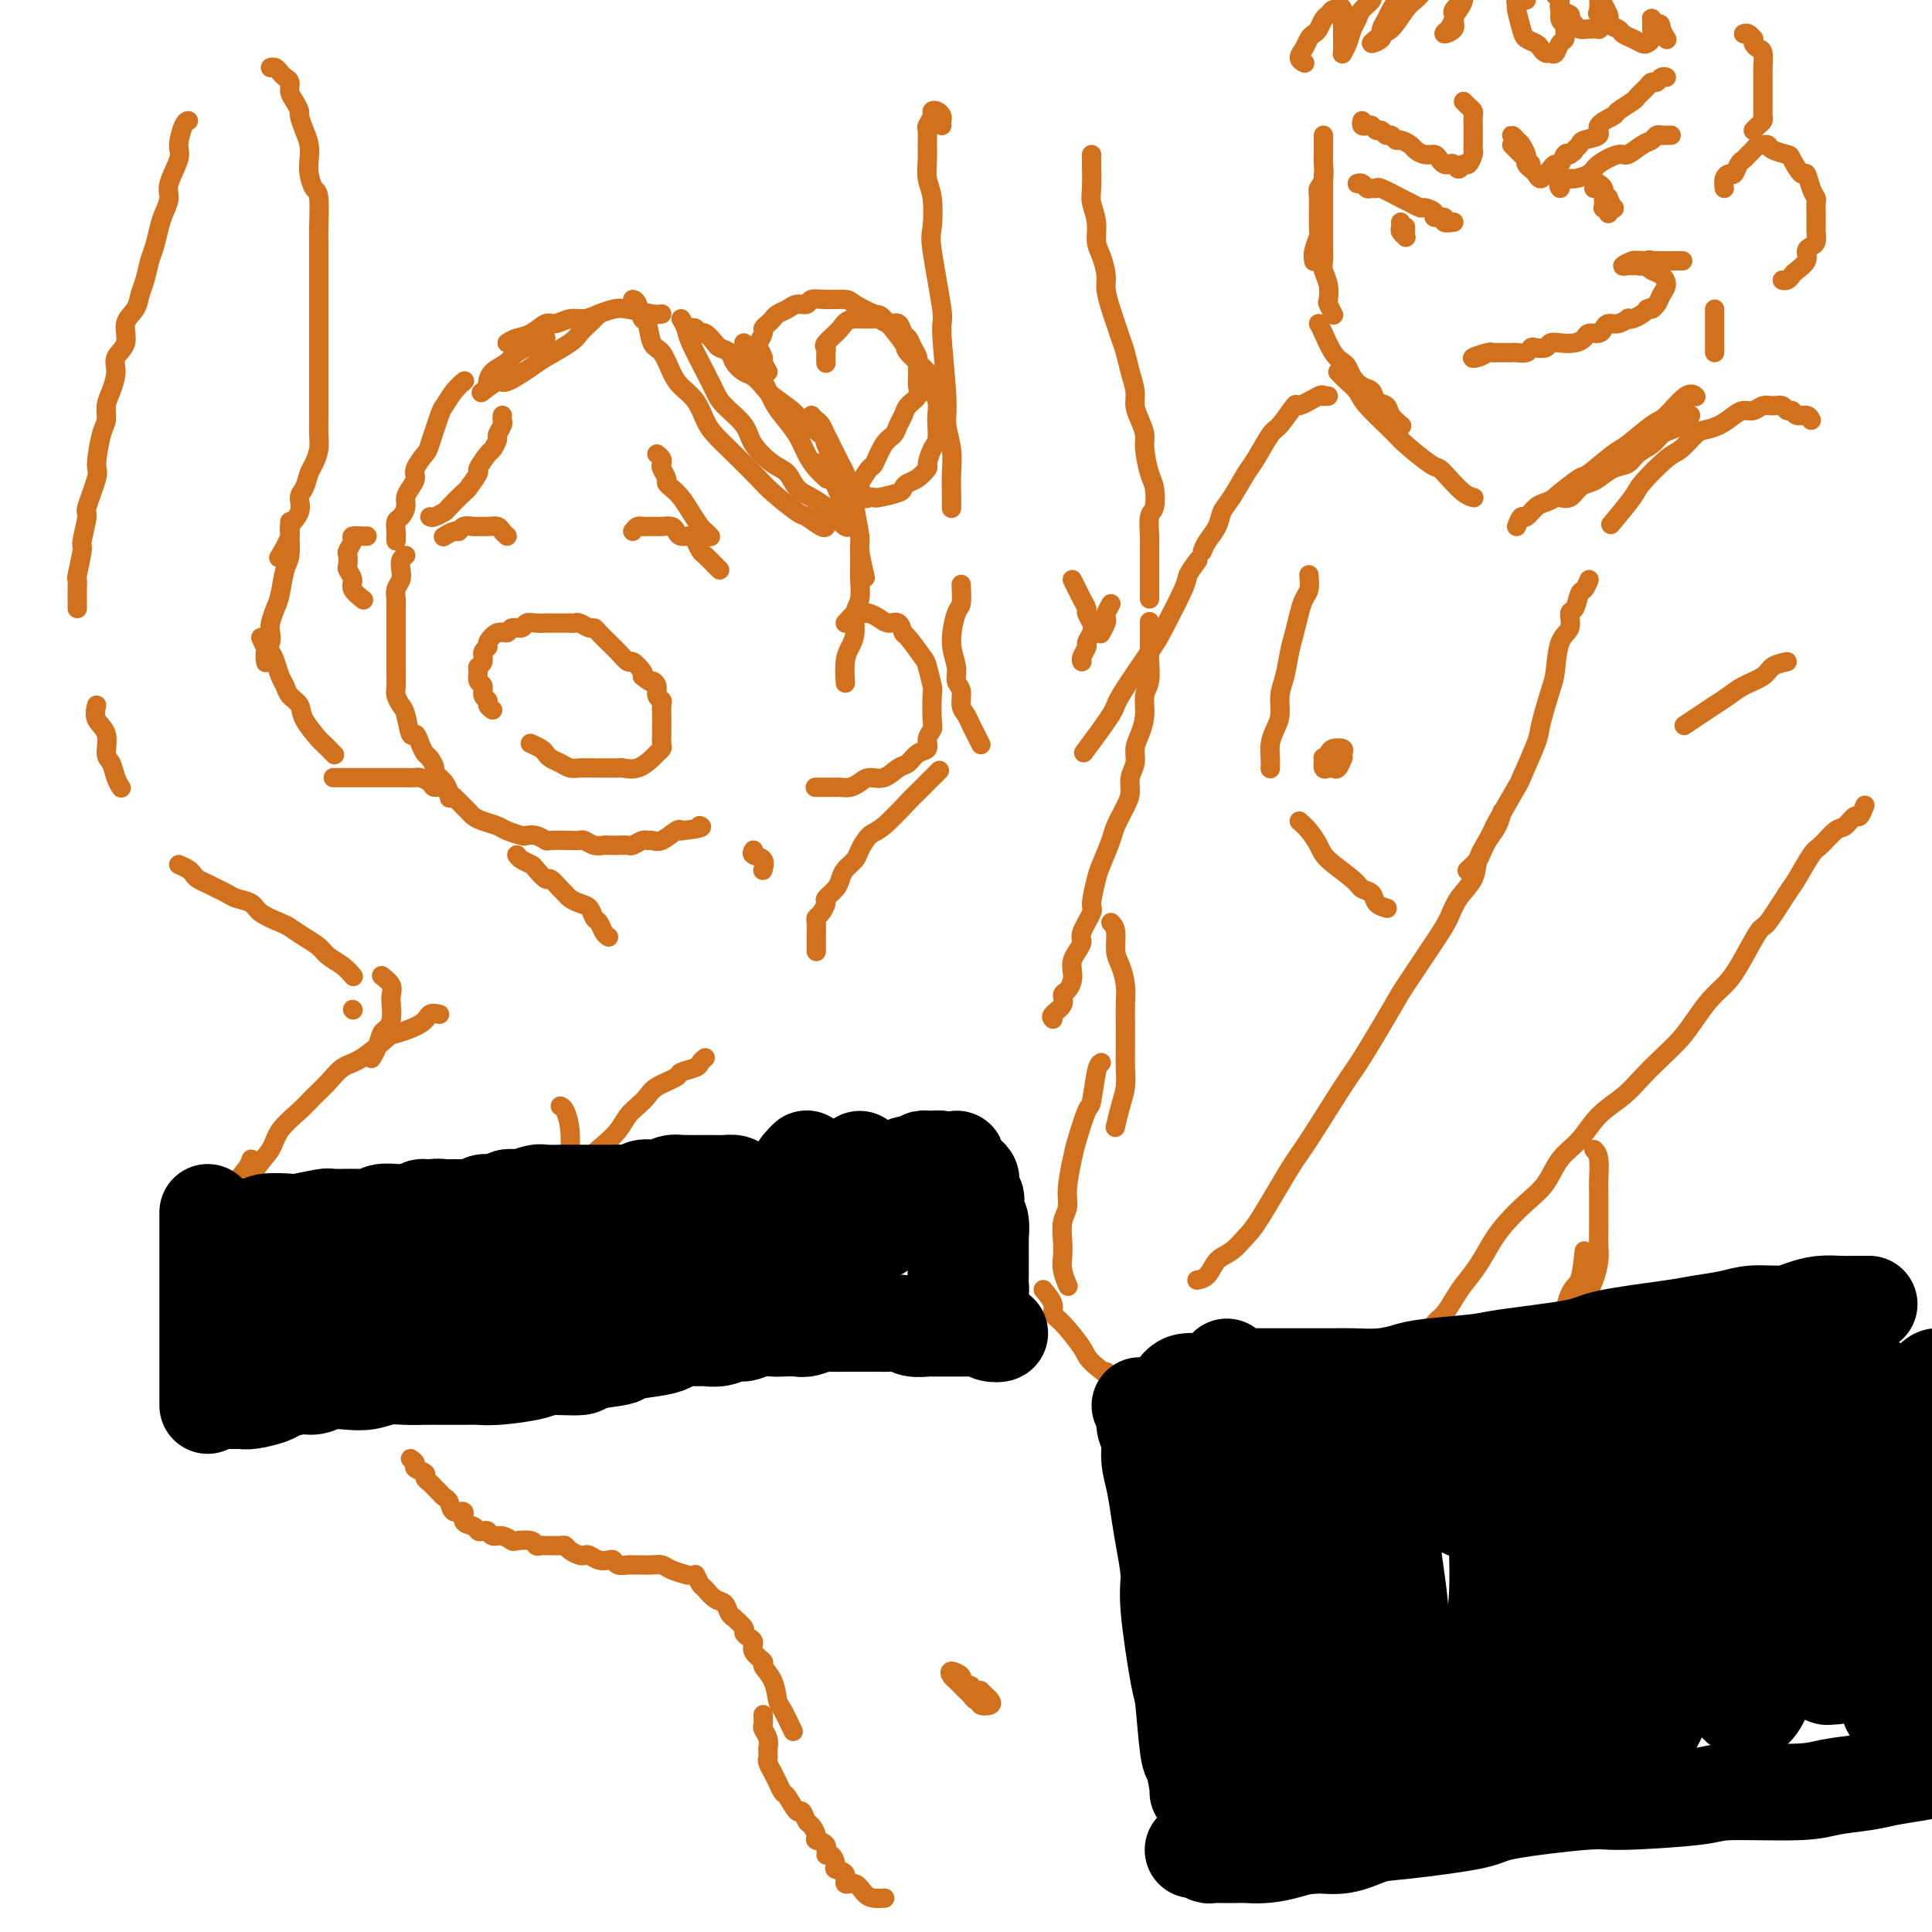 <svg viewBox='0 0 400 400' version='1.1' xmlns='http://www.w3.org/2000/svg' xmlns:xlink='http://www.w3.org/1999/xlink'><g fill='none' stroke='#D2711D' stroke-width='4' stroke-linecap='round' stroke-linejoin='round'><path d='M84,115c-0.415,0.244 -0.829,0.489 -1,1c-0.171,0.511 -0.098,1.289 0,2c0.098,0.711 0.223,1.355 0,2c-0.223,0.645 -0.792,1.290 -1,2c-0.208,0.710 -0.056,1.484 0,2c0.056,0.516 0.015,0.775 0,1c-0.015,0.225 -0.004,0.415 0,1c0.004,0.585 0.001,1.564 0,2c-0.001,0.436 -0.000,0.328 0,1c0.000,0.672 0.000,2.123 0,3c-0.000,0.877 -0.001,1.179 0,2c0.001,0.821 0.003,2.160 0,3c-0.003,0.840 -0.012,1.181 0,2c0.012,0.819 0.045,2.116 0,3c-0.045,0.884 -0.167,1.356 0,2c0.167,0.644 0.622,1.460 1,2c0.378,0.540 0.679,0.803 1,2c0.321,1.197 0.663,3.328 1,4c0.337,0.672 0.669,-0.114 1,0c0.331,0.114 0.661,1.129 1,2c0.339,0.871 0.686,1.598 1,2c0.314,0.402 0.595,0.479 1,1c0.405,0.521 0.934,1.487 1,2c0.066,0.513 -0.329,0.575 0,1c0.329,0.425 1.384,1.213 2,2c0.616,0.787 0.795,1.573 1,2c0.205,0.427 0.438,0.496 1,1c0.562,0.504 1.453,1.445 2,2c0.547,0.555 0.750,0.726 1,1c0.250,0.274 0.547,0.651 1,1c0.453,0.349 1.062,0.668 2,1c0.938,0.332 2.204,0.676 3,1c0.796,0.324 1.121,0.626 2,1c0.879,0.374 2.313,0.818 3,1c0.687,0.182 0.628,0.101 1,0c0.372,-0.101 1.175,-0.223 2,0c0.825,0.223 1.673,0.791 2,1c0.327,0.209 0.132,0.060 1,0c0.868,-0.060 2.800,-0.030 4,0c1.200,0.030 1.669,0.061 2,0c0.331,-0.061 0.525,-0.212 1,0c0.475,0.212 1.230,0.789 2,1c0.770,0.211 1.553,0.058 2,0c0.447,-0.058 0.557,-0.019 1,0c0.443,0.019 1.218,0.019 2,0c0.782,-0.019 1.571,-0.058 2,0c0.429,0.058 0.498,0.214 1,0c0.502,-0.214 1.437,-0.797 2,-1c0.563,-0.203 0.753,-0.027 1,0c0.247,0.027 0.551,-0.096 1,0c0.449,0.096 1.044,0.410 2,0c0.956,-0.410 2.273,-1.546 3,-2c0.727,-0.454 0.863,-0.227 1,0'/><path d='M141,172c5.089,-0.533 4.311,-0.867 4,-1c-0.311,-0.133 -0.156,-0.067 0,0'/><path d='M102,147c-0.455,-0.325 -0.910,-0.649 -1,-1c-0.090,-0.351 0.187,-0.728 0,-1c-0.187,-0.272 -0.836,-0.440 -1,-1c-0.164,-0.560 0.156,-1.511 0,-2c-0.156,-0.489 -0.789,-0.516 -1,-1c-0.211,-0.484 0.000,-1.425 0,-2c-0.000,-0.575 -0.212,-0.783 0,-1c0.212,-0.217 0.847,-0.444 1,-1c0.153,-0.556 -0.176,-1.440 0,-2c0.176,-0.560 0.858,-0.795 1,-1c0.142,-0.205 -0.256,-0.380 0,-1c0.256,-0.620 1.167,-1.687 2,-2c0.833,-0.313 1.588,0.126 2,0c0.412,-0.126 0.482,-0.818 1,-1c0.518,-0.182 1.486,0.147 2,0c0.514,-0.147 0.574,-0.772 1,-1c0.426,-0.228 1.217,-0.061 2,0c0.783,0.061 1.558,0.017 2,0c0.442,-0.017 0.551,-0.006 1,0c0.449,0.006 1.237,0.005 2,0c0.763,-0.005 1.500,-0.016 2,0c0.500,0.016 0.763,0.059 1,0c0.237,-0.059 0.448,-0.219 1,0c0.552,0.219 1.443,0.819 2,1c0.557,0.181 0.778,-0.055 1,0c0.222,0.055 0.445,0.401 1,1c0.555,0.599 1.443,1.451 2,2c0.557,0.549 0.784,0.795 1,1c0.216,0.205 0.423,0.370 1,1c0.577,0.630 1.526,1.726 2,2c0.474,0.274 0.474,-0.272 1,0c0.526,0.272 1.579,1.364 2,2c0.421,0.636 0.211,0.818 0,1'/><path d='M133,140c2.090,1.742 1.814,1.096 2,1c0.186,-0.096 0.835,0.358 1,1c0.165,0.642 -0.152,1.471 0,2c0.152,0.529 0.773,0.758 1,1c0.227,0.242 0.061,0.498 0,1c-0.061,0.502 -0.017,1.252 0,2c0.017,0.748 0.005,1.496 0,2c-0.005,0.504 -0.005,0.765 0,1c0.005,0.235 0.014,0.443 0,1c-0.014,0.557 -0.051,1.463 0,2c0.051,0.537 0.188,0.704 0,1c-0.188,0.296 -0.703,0.720 -1,1c-0.297,0.280 -0.377,0.415 -1,1c-0.623,0.585 -1.790,1.621 -3,2c-1.210,0.379 -2.463,0.101 -3,0c-0.537,-0.101 -0.356,-0.026 -1,0c-0.644,0.026 -2.112,0.004 -3,0c-0.888,-0.004 -1.197,0.010 -2,0c-0.803,-0.010 -2.099,-0.044 -3,0c-0.901,0.044 -1.406,0.167 -2,0c-0.594,-0.167 -1.277,-0.623 -2,-1c-0.723,-0.377 -1.487,-0.676 -2,-1c-0.513,-0.324 -0.777,-0.675 -1,-1c-0.223,-0.325 -0.406,-0.626 -1,-1c-0.594,-0.374 -1.598,-0.821 -2,-1c-0.402,-0.179 -0.201,-0.089 0,0'/><path d='M136,94c0.414,0.325 0.828,0.651 1,1c0.172,0.349 0.101,0.723 0,1c-0.101,0.277 -0.231,0.458 0,1c0.231,0.542 0.824,1.446 1,2c0.176,0.554 -0.065,0.758 0,1c0.065,0.242 0.437,0.523 1,1c0.563,0.477 1.317,1.151 2,2c0.683,0.849 1.293,1.874 2,3c0.707,1.126 1.509,2.353 2,3c0.491,0.647 0.671,0.713 1,1c0.329,0.287 0.808,0.796 1,1c0.192,0.204 0.096,0.102 0,0'/><path d='M131,110c0.333,-0.423 0.667,-0.845 1,-1c0.333,-0.155 0.666,-0.041 1,0c0.334,0.041 0.671,0.010 1,0c0.329,-0.010 0.652,-0.000 1,0c0.348,0.000 0.722,-0.010 1,0c0.278,0.010 0.459,0.041 1,0c0.541,-0.041 1.440,-0.153 2,0c0.560,0.153 0.780,0.570 1,1c0.220,0.430 0.439,0.874 1,1c0.561,0.126 1.463,-0.065 2,0c0.537,0.065 0.708,0.385 1,1c0.292,0.615 0.705,1.524 1,2c0.295,0.476 0.471,0.519 1,1c0.529,0.481 1.412,1.399 2,2c0.588,0.601 0.882,0.886 1,1c0.118,0.114 0.059,0.057 0,0'/><path d='M105,111c-0.355,-0.309 -0.710,-0.618 -1,-1c-0.290,-0.382 -0.515,-0.835 -1,-1c-0.485,-0.165 -1.229,-0.040 -2,0c-0.771,0.040 -1.567,-0.004 -2,0c-0.433,0.004 -0.502,0.057 -1,0c-0.498,-0.057 -1.426,-0.225 -2,0c-0.574,0.225 -0.793,0.844 -1,1c-0.207,0.156 -0.402,-0.150 -1,0c-0.598,0.150 -1.599,0.757 -2,1c-0.401,0.243 -0.200,0.121 0,0'/><path d='M89,107c0.203,0.107 0.406,0.214 1,0c0.594,-0.214 1.579,-0.748 2,-1c0.421,-0.252 0.279,-0.222 1,-1c0.721,-0.778 2.305,-2.363 3,-3c0.695,-0.637 0.500,-0.327 1,-1c0.500,-0.673 1.693,-2.331 2,-3c0.307,-0.669 -0.273,-0.349 0,-1c0.273,-0.651 1.397,-2.272 2,-3c0.603,-0.728 0.683,-0.562 1,-1c0.317,-0.438 0.869,-1.480 1,-2c0.131,-0.520 -0.161,-0.518 0,-1c0.161,-0.482 0.775,-1.449 1,-2c0.225,-0.551 0.061,-0.687 0,-1c-0.061,-0.313 -0.017,-0.804 0,-1c0.017,-0.196 0.009,-0.098 0,0'/><path d='M82,112c-0.006,-0.365 -0.012,-0.731 0,-1c0.012,-0.269 0.041,-0.442 0,-1c-0.041,-0.558 -0.152,-1.500 0,-2c0.152,-0.500 0.567,-0.557 1,-1c0.433,-0.443 0.885,-1.272 1,-2c0.115,-0.728 -0.106,-1.355 0,-2c0.106,-0.645 0.538,-1.309 1,-2c0.462,-0.691 0.954,-1.408 1,-2c0.046,-0.592 -0.353,-1.060 0,-2c0.353,-0.940 1.459,-2.352 2,-3c0.541,-0.648 0.516,-0.531 1,-2c0.484,-1.469 1.475,-4.523 2,-6c0.525,-1.477 0.584,-1.375 1,-2c0.416,-0.625 1.189,-1.976 2,-3c0.811,-1.024 1.660,-1.721 2,-2c0.340,-0.279 0.170,-0.139 0,0'/><path d='M105,71c0.585,-0.372 1.171,-0.745 2,-1c0.829,-0.255 1.902,-0.393 3,-1c1.098,-0.607 2.222,-1.682 3,-2c0.778,-0.318 1.209,0.122 2,0c0.791,-0.122 1.942,-0.804 3,-1c1.058,-0.196 2.024,0.095 3,0c0.976,-0.095 1.964,-0.575 3,-1c1.036,-0.425 2.120,-0.793 3,-1c0.880,-0.207 1.555,-0.251 3,0c1.445,0.251 3.658,0.798 5,1c1.342,0.202 1.812,0.058 2,0c0.188,-0.058 0.094,-0.029 0,0'/><path d='M143,68c0.325,-0.128 0.649,-0.255 1,0c0.351,0.255 0.728,0.894 1,1c0.272,0.106 0.439,-0.320 1,0c0.561,0.320 1.515,1.385 2,2c0.485,0.615 0.500,0.780 1,1c0.500,0.220 1.485,0.496 2,1c0.515,0.504 0.558,1.236 1,2c0.442,0.764 1.281,1.560 2,2c0.719,0.440 1.317,0.525 2,1c0.683,0.475 1.452,1.339 2,2c0.548,0.661 0.877,1.119 2,2c1.123,0.881 3.040,2.184 4,3c0.960,0.816 0.962,1.144 2,2c1.038,0.856 3.113,2.240 4,3c0.887,0.760 0.585,0.897 1,2c0.415,1.103 1.547,3.172 2,4c0.453,0.828 0.226,0.414 0,0'/><path d='M168,86c0.336,0.362 0.671,0.724 1,1c0.329,0.276 0.650,0.465 1,1c0.350,0.535 0.729,1.416 1,2c0.271,0.584 0.436,0.873 1,2c0.564,1.127 1.528,3.094 2,4c0.472,0.906 0.451,0.753 1,2c0.549,1.247 1.667,3.894 2,5c0.333,1.106 -0.121,0.672 0,2c0.121,1.328 0.816,4.418 1,6c0.184,1.582 -0.143,1.657 0,3c0.143,1.343 0.755,3.955 1,5c0.245,1.045 0.122,0.522 0,0'/><path d='M178,114c0.009,1.032 0.017,2.065 0,3c-0.017,0.935 -0.060,1.773 0,3c0.060,1.227 0.223,2.844 0,4c-0.223,1.156 -0.830,1.852 -1,3c-0.170,1.148 0.098,2.750 0,4c-0.098,1.250 -0.562,2.150 -1,3c-0.438,0.850 -0.849,1.652 -1,3c-0.151,1.348 -0.043,3.242 0,4c0.043,0.758 0.022,0.379 0,0'/><path d='M131,62c0.335,0.083 0.670,0.166 1,1c0.330,0.834 0.655,2.418 1,3c0.345,0.582 0.710,0.161 1,1c0.290,0.839 0.504,2.936 1,4c0.496,1.064 1.274,1.093 2,2c0.726,0.907 1.401,2.693 2,4c0.599,1.307 1.124,2.137 2,3c0.876,0.863 2.105,1.761 3,3c0.895,1.239 1.458,2.819 2,4c0.542,1.181 1.063,1.963 2,3c0.937,1.037 2.291,2.328 4,4c1.709,1.672 3.775,3.723 5,5c1.225,1.277 1.610,1.778 3,3c1.390,1.222 3.784,3.164 5,4c1.216,0.836 1.254,0.564 2,1c0.746,0.436 2.201,1.579 3,2c0.799,0.421 0.943,0.120 1,0c0.057,-0.120 0.029,-0.060 0,0'/><path d='M141,66c0.386,0.660 0.773,1.320 1,2c0.227,0.680 0.295,1.382 1,3c0.705,1.618 2.046,4.154 3,6c0.954,1.846 1.522,3.002 2,4c0.478,0.998 0.866,1.838 2,3c1.134,1.162 3.013,2.647 4,4c0.987,1.353 1.082,2.575 2,4c0.918,1.425 2.658,3.053 4,4c1.342,0.947 2.285,1.212 3,2c0.715,0.788 1.204,2.100 2,3c0.796,0.900 1.901,1.390 3,2c1.099,0.610 2.191,1.341 3,2c0.809,0.659 1.335,1.247 2,2c0.665,0.753 1.470,1.672 2,2c0.530,0.328 0.786,0.067 1,0c0.214,-0.067 0.386,0.062 0,-1c-0.386,-1.062 -1.330,-3.316 -2,-5c-0.670,-1.684 -1.065,-2.800 -2,-4c-0.935,-1.200 -2.410,-2.486 -3,-3c-0.590,-0.514 -0.295,-0.257 0,0'/><path d='M154,71c0.357,0.569 0.713,1.138 1,2c0.287,0.862 0.503,2.018 1,3c0.497,0.982 1.274,1.788 2,3c0.726,1.212 1.401,2.828 2,4c0.599,1.172 1.120,1.901 2,3c0.880,1.099 2.117,2.568 3,4c0.883,1.432 1.412,2.827 2,4c0.588,1.173 1.235,2.123 2,3c0.765,0.877 1.647,1.679 2,2c0.353,0.321 0.176,0.160 0,0'/><path d='M124,65c-0.364,0.360 -0.727,0.719 -1,1c-0.273,0.281 -0.454,0.482 -1,1c-0.546,0.518 -1.456,1.352 -2,2c-0.544,0.648 -0.721,1.110 -2,2c-1.279,0.890 -3.660,2.207 -5,3c-1.340,0.793 -1.638,1.060 -3,2c-1.362,0.940 -3.788,2.551 -5,3c-1.212,0.449 -1.211,-0.264 -2,0c-0.789,0.264 -2.368,1.504 -3,2c-0.632,0.496 -0.316,0.248 0,0'/><path d='M113,70c-0.431,0.245 -0.862,0.490 -2,1c-1.138,0.510 -2.985,1.286 -4,2c-1.015,0.714 -1.200,1.367 -2,2c-0.800,0.633 -2.215,1.247 -3,2c-0.785,0.753 -0.938,1.644 -1,2c-0.062,0.356 -0.031,0.178 0,0'/><path d='M159,77c-0.451,-0.789 -0.901,-1.577 -1,-2c-0.099,-0.423 0.155,-0.480 0,-1c-0.155,-0.520 -0.718,-1.501 -1,-2c-0.282,-0.499 -0.283,-0.515 0,-1c0.283,-0.485 0.848,-1.439 1,-2c0.152,-0.561 -0.111,-0.727 0,-1c0.111,-0.273 0.596,-0.652 1,-1c0.404,-0.348 0.728,-0.667 1,-1c0.272,-0.333 0.491,-0.682 1,-1c0.509,-0.318 1.307,-0.607 2,-1c0.693,-0.393 1.282,-0.890 2,-1c0.718,-0.110 1.565,0.168 2,0c0.435,-0.168 0.456,-0.783 1,-1c0.544,-0.217 1.610,-0.035 3,0c1.390,0.035 3.106,-0.078 4,0c0.894,0.078 0.968,0.347 2,1c1.032,0.653 3.023,1.691 4,2c0.977,0.309 0.942,-0.111 2,1c1.058,1.111 3.211,3.754 4,5c0.789,1.246 0.215,1.095 1,2c0.785,0.905 2.928,2.865 4,4c1.072,1.135 1.072,1.444 1,2c-0.072,0.556 -0.215,1.360 0,2c0.215,0.640 0.787,1.115 1,2c0.213,0.885 0.067,2.181 0,3c-0.067,0.819 -0.055,1.160 0,2c0.055,0.840 0.152,2.179 0,3c-0.152,0.821 -0.555,1.123 -1,2c-0.445,0.877 -0.932,2.329 -1,3c-0.068,0.671 0.283,0.561 0,1c-0.283,0.439 -1.200,1.428 -2,2c-0.800,0.572 -1.481,0.728 -2,1c-0.519,0.272 -0.874,0.661 -1,1c-0.126,0.339 -0.023,0.629 -1,1c-0.977,0.371 -3.036,0.824 -4,1c-0.964,0.176 -0.835,0.075 -1,0c-0.165,-0.075 -0.626,-0.122 -1,0c-0.374,0.122 -0.662,0.415 -1,0c-0.338,-0.415 -0.726,-1.536 -1,-2c-0.274,-0.464 -0.435,-0.270 0,-1c0.435,-0.730 1.464,-2.384 2,-3c0.536,-0.616 0.578,-0.196 1,-1c0.422,-0.804 1.225,-2.834 2,-4c0.775,-1.166 1.522,-1.467 2,-2c0.478,-0.533 0.688,-1.298 1,-2c0.312,-0.702 0.725,-1.343 1,-2c0.275,-0.657 0.413,-1.331 1,-2c0.587,-0.669 1.622,-1.334 2,-2c0.378,-0.666 0.098,-1.333 0,-2c-0.098,-0.667 -0.015,-1.335 0,-2c0.015,-0.665 -0.038,-1.329 0,-2c0.038,-0.671 0.165,-1.351 0,-2c-0.165,-0.649 -0.624,-1.269 -1,-2c-0.376,-0.731 -0.668,-1.573 -1,-2c-0.332,-0.427 -0.703,-0.440 -1,-1c-0.297,-0.560 -0.521,-1.667 -1,-2c-0.479,-0.333 -1.214,0.107 -2,0c-0.786,-0.107 -1.623,-0.761 -2,-1c-0.377,-0.239 -0.294,-0.064 -1,0c-0.706,0.064 -2.202,0.018 -3,0c-0.798,-0.018 -0.899,-0.009 -1,0'/><path d='M177,66c-1.890,0.130 -2.114,0.956 -3,2c-0.886,1.044 -2.434,2.304 -3,3c-0.566,0.696 -0.152,0.826 0,1c0.152,0.174 0.041,0.393 0,1c-0.041,0.607 -0.012,1.602 0,2c0.012,0.398 0.006,0.199 0,0'/><path d='M175,129c0.758,-0.844 1.515,-1.688 2,-2c0.485,-0.312 0.696,-0.093 1,0c0.304,0.093 0.701,0.062 1,0c0.299,-0.062 0.500,-0.153 1,0c0.500,0.153 1.298,0.549 2,1c0.702,0.451 1.309,0.958 2,1c0.691,0.042 1.466,-0.381 2,0c0.534,0.381 0.826,1.566 1,2c0.174,0.434 0.229,0.115 1,1c0.771,0.885 2.259,2.972 3,4c0.741,1.028 0.736,0.996 1,2c0.264,1.004 0.799,3.045 1,4c0.201,0.955 0.070,0.823 0,2c-0.070,1.177 -0.077,3.662 0,5c0.077,1.338 0.239,1.528 0,2c-0.239,0.472 -0.878,1.224 -1,2c-0.122,0.776 0.274,1.575 0,2c-0.274,0.425 -1.218,0.477 -2,1c-0.782,0.523 -1.403,1.516 -2,2c-0.597,0.484 -1.171,0.459 -2,1c-0.829,0.541 -1.912,1.647 -3,2c-1.088,0.353 -2.179,-0.049 -3,0c-0.821,0.049 -1.370,0.549 -2,1c-0.630,0.451 -1.339,0.853 -2,1c-0.661,0.147 -1.274,0.039 -2,0c-0.726,-0.039 -1.566,-0.011 -2,0c-0.434,0.011 -0.463,0.003 -1,0c-0.537,-0.003 -1.582,-0.001 -2,0c-0.418,0.001 -0.209,0.000 0,0'/><path d='M76,111c-0.188,0.015 -0.376,0.030 -1,0c-0.624,-0.030 -1.684,-0.106 -2,0c-0.316,0.106 0.110,0.395 0,1c-0.110,0.605 -0.757,1.527 -1,2c-0.243,0.473 -0.081,0.496 0,1c0.081,0.504 0.082,1.487 0,2c-0.082,0.513 -0.246,0.555 0,1c0.246,0.445 0.901,1.295 1,2c0.099,0.705 -0.358,1.267 0,2c0.358,0.733 1.531,1.638 2,2c0.469,0.362 0.235,0.181 0,0'/><path d='M16,126c0.002,-0.682 0.005,-1.364 0,-2c-0.005,-0.636 -0.017,-1.227 0,-2c0.017,-0.773 0.061,-1.728 0,-2c-0.061,-0.272 -0.229,0.139 0,-1c0.229,-1.139 0.854,-3.829 1,-5c0.146,-1.171 -0.186,-0.824 0,-2c0.186,-1.176 0.890,-3.877 1,-5c0.110,-1.123 -0.373,-0.670 0,-2c0.373,-1.330 1.602,-4.442 2,-6c0.398,-1.558 -0.034,-1.560 0,-3c0.034,-1.440 0.535,-4.318 1,-6c0.465,-1.682 0.893,-2.169 1,-3c0.107,-0.831 -0.107,-2.006 0,-3c0.107,-0.994 0.535,-1.806 1,-3c0.465,-1.194 0.969,-2.770 1,-4c0.031,-1.230 -0.409,-2.115 0,-3c0.409,-0.885 1.668,-1.772 2,-3c0.332,-1.228 -0.262,-2.797 0,-4c0.262,-1.203 1.380,-2.039 2,-3c0.620,-0.961 0.744,-2.046 1,-3c0.256,-0.954 0.646,-1.777 1,-3c0.354,-1.223 0.674,-2.845 1,-4c0.326,-1.155 0.660,-1.843 1,-3c0.340,-1.157 0.687,-2.782 1,-4c0.313,-1.218 0.591,-2.029 1,-3c0.409,-0.971 0.950,-2.103 1,-3c0.050,-0.897 -0.389,-1.561 0,-3c0.389,-1.439 1.607,-3.654 2,-5c0.393,-1.346 -0.039,-1.825 0,-3c0.039,-1.175 0.549,-3.047 1,-4c0.451,-0.953 0.843,-0.987 1,-1c0.157,-0.013 0.078,-0.007 0,0'/><path d='M56,14c0.331,-0.088 0.662,-0.175 1,0c0.338,0.175 0.682,0.613 1,1c0.318,0.387 0.611,0.724 1,1c0.389,0.276 0.874,0.492 1,1c0.126,0.508 -0.107,1.308 0,2c0.107,0.692 0.554,1.276 1,2c0.446,0.724 0.890,1.586 1,2c0.110,0.414 -0.115,0.378 0,1c0.115,0.622 0.569,1.901 1,3c0.431,1.099 0.837,2.020 1,3c0.163,0.980 0.082,2.021 0,3c-0.082,0.979 -0.166,1.896 0,3c0.166,1.104 0.580,2.394 1,3c0.420,0.606 0.845,0.528 1,2c0.155,1.472 0.042,4.496 0,6c-0.042,1.504 -0.011,1.490 0,3c0.011,1.510 0.003,4.543 0,6c-0.003,1.457 -0.001,1.336 0,3c0.001,1.664 0.000,5.111 0,7c-0.000,1.889 -0.000,2.220 0,3c0.000,0.780 -0.000,2.008 0,3c0.000,0.992 0.000,1.749 0,3c-0.000,1.251 -0.000,2.995 0,4c0.000,1.005 0.001,1.269 0,2c-0.001,0.731 -0.003,1.929 0,3c0.003,1.071 0.012,2.015 0,3c-0.012,0.985 -0.044,2.011 0,3c0.044,0.989 0.165,1.941 0,3c-0.165,1.059 -0.616,2.226 -1,3c-0.384,0.774 -0.699,1.156 -1,2c-0.301,0.844 -0.586,2.149 -1,3c-0.414,0.851 -0.955,1.248 -1,2c-0.045,0.752 0.408,1.859 0,3c-0.408,1.141 -1.676,2.316 -2,3c-0.324,0.684 0.297,0.876 0,2c-0.297,1.124 -1.514,3.178 -2,4c-0.486,0.822 -0.243,0.411 0,0'/><path d='M60,108c0.006,0.839 0.013,1.677 0,2c-0.013,0.323 -0.045,0.130 0,1c0.045,0.870 0.166,2.803 0,4c-0.166,1.197 -0.619,1.657 -1,3c-0.381,1.343 -0.690,3.567 -1,5c-0.310,1.433 -0.623,2.074 -1,3c-0.377,0.926 -0.819,2.136 -1,3c-0.181,0.864 -0.101,1.381 0,2c0.101,0.619 0.223,1.341 0,2c-0.223,0.659 -0.791,1.254 -1,2c-0.209,0.746 -0.060,1.642 0,2c0.060,0.358 0.030,0.179 0,0'/><path d='M54,132c0.334,0.772 0.667,1.544 1,2c0.333,0.456 0.665,0.598 1,1c0.335,0.402 0.671,1.066 1,2c0.329,0.934 0.649,2.138 1,3c0.351,0.862 0.732,1.380 1,2c0.268,0.620 0.424,1.341 1,2c0.576,0.659 1.573,1.256 2,2c0.427,0.744 0.283,1.636 1,3c0.717,1.364 2.295,3.201 3,4c0.705,0.799 0.536,0.561 1,1c0.464,0.439 1.561,1.554 2,2c0.439,0.446 0.219,0.223 0,0'/><path d='M20,146c-0.233,1.039 -0.466,2.077 0,3c0.466,0.923 1.631,1.729 2,3c0.369,1.271 -0.059,3.006 0,4c0.059,0.994 0.603,1.246 1,2c0.397,0.754 0.645,2.011 1,3c0.355,0.989 0.816,1.711 1,2c0.184,0.289 0.092,0.144 0,0'/><path d='M69,161c0.815,-0.000 1.630,-0.000 2,0c0.370,0.000 0.294,0.000 1,0c0.706,-0.000 2.195,-0.000 3,0c0.805,0.000 0.927,0.000 2,0c1.073,-0.000 3.099,-0.001 4,0c0.901,0.001 0.679,0.003 1,0c0.321,-0.003 1.184,-0.011 2,0c0.816,0.011 1.584,0.039 2,0c0.416,-0.039 0.479,-0.147 1,0c0.521,0.147 1.499,0.548 2,1c0.501,0.452 0.526,0.956 1,1c0.474,0.044 1.397,-0.373 2,0c0.603,0.373 0.887,1.535 1,2c0.113,0.465 0.057,0.232 0,0'/><path d='M107,177c0.211,0.322 0.423,0.645 1,1c0.577,0.355 1.520,0.743 2,1c0.480,0.257 0.496,0.383 1,1c0.504,0.617 1.496,1.723 2,2c0.504,0.277 0.519,-0.276 1,0c0.481,0.276 1.428,1.382 2,2c0.572,0.618 0.769,0.747 1,1c0.231,0.253 0.496,0.630 1,1c0.504,0.370 1.248,0.733 2,1c0.752,0.267 1.512,0.440 2,1c0.488,0.560 0.705,1.509 1,2c0.295,0.491 0.667,0.523 1,1c0.333,0.477 0.628,1.398 1,2c0.372,0.602 0.821,0.886 1,1c0.179,0.114 0.090,0.057 0,0'/><path d='M156,176c-0.226,0.369 -0.452,0.738 0,1c0.452,0.262 1.583,0.417 2,1c0.417,0.583 0.119,1.595 0,2c-0.119,0.405 -0.060,0.202 0,0'/><path d='M169,197c-0.000,-0.748 -0.001,-1.496 0,-2c0.001,-0.504 0.003,-0.764 0,-1c-0.003,-0.236 -0.011,-0.448 0,-1c0.011,-0.552 0.040,-1.442 0,-2c-0.040,-0.558 -0.148,-0.782 0,-1c0.148,-0.218 0.551,-0.428 1,-1c0.449,-0.572 0.945,-1.504 1,-2c0.055,-0.496 -0.332,-0.556 0,-1c0.332,-0.444 1.384,-1.272 2,-2c0.616,-0.728 0.798,-1.354 1,-2c0.202,-0.646 0.425,-1.310 1,-2c0.575,-0.690 1.503,-1.404 2,-2c0.497,-0.596 0.564,-1.074 1,-2c0.436,-0.926 1.242,-2.302 2,-3c0.758,-0.698 1.468,-0.720 3,-2c1.532,-1.280 3.885,-3.817 5,-5c1.115,-1.183 0.993,-1.011 2,-2c1.007,-0.989 3.145,-3.140 4,-4c0.855,-0.860 0.428,-0.430 0,0'/><path d='M218,211c-0.232,-0.252 -0.465,-0.504 0,-1c0.465,-0.496 1.627,-1.235 2,-2c0.373,-0.765 -0.044,-1.556 0,-2c0.044,-0.444 0.550,-0.541 1,-1c0.450,-0.459 0.843,-1.278 1,-2c0.157,-0.722 0.079,-1.346 0,-2c-0.079,-0.654 -0.157,-1.338 0,-2c0.157,-0.662 0.549,-1.301 1,-2c0.451,-0.699 0.961,-1.458 1,-2c0.039,-0.542 -0.394,-0.866 0,-2c0.394,-1.134 1.615,-3.077 2,-4c0.385,-0.923 -0.067,-0.826 0,-2c0.067,-1.174 0.651,-3.620 1,-5c0.349,-1.380 0.462,-1.696 1,-3c0.538,-1.304 1.502,-3.598 2,-5c0.498,-1.402 0.530,-1.911 1,-3c0.470,-1.089 1.379,-2.756 2,-4c0.621,-1.244 0.954,-2.065 1,-3c0.046,-0.935 -0.194,-1.985 0,-3c0.194,-1.015 0.821,-1.994 1,-3c0.179,-1.006 -0.092,-2.039 0,-3c0.092,-0.961 0.546,-1.851 1,-3c0.454,-1.149 0.906,-2.558 1,-4c0.094,-1.442 -0.171,-2.916 0,-4c0.171,-1.084 0.778,-1.776 1,-3c0.222,-1.224 0.060,-2.980 0,-4c-0.060,-1.020 -0.016,-1.304 0,-2c0.016,-0.696 0.004,-1.803 0,-3c-0.004,-1.197 -0.001,-2.485 0,-3c0.001,-0.515 0.001,-0.258 0,0'/><path d='M238,124c0.000,-0.899 0.000,-1.798 0,-2c-0.000,-0.202 -0.000,0.294 0,0c0.000,-0.294 0.000,-1.378 0,-2c-0.000,-0.622 -0.000,-0.782 0,-1c0.000,-0.218 0.000,-0.493 0,-1c-0.000,-0.507 -0.001,-1.246 0,-2c0.001,-0.754 0.004,-1.523 0,-2c-0.004,-0.477 -0.014,-0.663 0,-1c0.014,-0.337 0.054,-0.825 0,-2c-0.054,-1.175 -0.200,-3.035 0,-4c0.200,-0.965 0.748,-1.034 1,-2c0.252,-0.966 0.208,-2.828 0,-4c-0.208,-1.172 -0.582,-1.654 -1,-3c-0.418,-1.346 -0.882,-3.556 -1,-5c-0.118,-1.444 0.109,-2.122 0,-3c-0.109,-0.878 -0.554,-1.957 -1,-3c-0.446,-1.043 -0.893,-2.050 -1,-3c-0.107,-0.950 0.126,-1.843 0,-3c-0.126,-1.157 -0.611,-2.577 -1,-4c-0.389,-1.423 -0.683,-2.850 -1,-4c-0.317,-1.150 -0.659,-2.025 -1,-3c-0.341,-0.975 -0.683,-2.050 -1,-3c-0.317,-0.950 -0.611,-1.776 -1,-3c-0.389,-1.224 -0.874,-2.847 -1,-4c-0.126,-1.153 0.106,-1.835 0,-3c-0.106,-1.165 -0.550,-2.813 -1,-4c-0.450,-1.187 -0.905,-1.915 -1,-3c-0.095,-1.085 0.171,-2.529 0,-4c-0.171,-1.471 -0.778,-2.969 -1,-4c-0.222,-1.031 -0.060,-1.596 0,-3c0.060,-1.404 0.016,-3.647 0,-5c-0.016,-1.353 -0.005,-1.815 0,-2c0.005,-0.185 0.002,-0.092 0,0'/><path d='M195,26c-0.022,-0.339 -0.043,-0.677 0,-1c0.043,-0.323 0.151,-0.629 0,-1c-0.151,-0.371 -0.562,-0.806 -1,-1c-0.438,-0.194 -0.902,-0.148 -1,0c-0.098,0.148 0.170,0.398 0,1c-0.170,0.602 -0.779,1.557 -1,2c-0.221,0.443 -0.056,0.373 0,1c0.056,0.627 0.001,1.950 0,3c-0.001,1.050 0.050,1.826 0,3c-0.050,1.174 -0.202,2.747 0,4c0.202,1.253 0.757,2.188 1,4c0.243,1.812 0.174,4.501 0,6c-0.174,1.499 -0.454,1.806 0,5c0.454,3.194 1.642,9.273 2,12c0.358,2.727 -0.114,2.102 0,5c0.114,2.898 0.815,9.321 1,13c0.185,3.679 -0.147,4.615 0,6c0.147,1.385 0.771,3.219 1,5c0.229,1.781 0.061,3.508 0,5c-0.061,1.492 -0.017,2.748 0,4c0.017,1.252 0.005,2.501 0,3c-0.005,0.499 -0.002,0.250 0,0'/><path d='M199,121c0.074,1.611 0.148,3.223 0,4c-0.148,0.777 -0.519,0.721 -1,2c-0.481,1.279 -1.072,3.893 -1,6c0.072,2.107 0.807,3.705 1,5c0.193,1.295 -0.155,2.286 0,3c0.155,0.714 0.815,1.149 1,2c0.185,0.851 -0.104,2.116 0,3c0.104,0.884 0.603,1.386 1,2c0.397,0.614 0.694,1.340 1,2c0.306,0.660 0.621,1.255 1,2c0.379,0.745 0.823,1.642 1,2c0.177,0.358 0.089,0.179 0,0'/><path d='M222,120c0.342,0.675 0.684,1.350 1,2c0.316,0.650 0.608,1.276 1,2c0.392,0.724 0.886,1.546 1,2c0.114,0.454 -0.150,0.540 0,1c0.150,0.460 0.716,1.293 1,2c0.284,0.707 0.286,1.289 0,2c-0.286,0.711 -0.861,1.550 -1,2c-0.139,0.450 0.159,0.513 0,1c-0.159,0.487 -0.773,1.400 -1,2c-0.227,0.600 -0.065,0.886 0,1c0.065,0.114 0.032,0.057 0,0'/><path d='M230,125c-0.415,0.746 -0.829,1.493 -1,2c-0.171,0.507 -0.097,0.775 0,1c0.097,0.225 0.219,0.407 0,1c-0.219,0.593 -0.777,1.598 -1,2c-0.223,0.402 -0.112,0.201 0,0'/><path d='M37,179c0.750,0.333 1.499,0.667 2,1c0.501,0.333 0.753,0.667 1,1c0.247,0.333 0.488,0.667 1,1c0.512,0.333 1.296,0.666 2,1c0.704,0.334 1.327,0.670 2,1c0.673,0.330 1.395,0.656 2,1c0.605,0.344 1.092,0.707 2,1c0.908,0.293 2.238,0.515 3,1c0.762,0.485 0.957,1.232 2,2c1.043,0.768 2.936,1.557 4,2c1.064,0.443 1.300,0.541 2,1c0.700,0.459 1.866,1.279 3,2c1.134,0.721 2.238,1.342 3,2c0.762,0.658 1.184,1.352 2,2c0.816,0.648 2.027,1.252 3,2c0.973,0.748 1.706,1.642 2,2c0.294,0.358 0.147,0.179 0,0'/><path d='M73,209c0.000,0.000 0.100,0.100 0.1,0.1'/><path d='M79,202c0.844,0.659 1.687,1.319 2,2c0.313,0.681 0.095,1.385 0,2c-0.095,0.615 -0.067,1.141 0,2c0.067,0.859 0.172,2.052 0,3c-0.172,0.948 -0.621,1.652 -1,2c-0.379,0.348 -0.689,0.341 -1,1c-0.311,0.659 -0.622,1.985 -1,3c-0.378,1.015 -0.822,1.719 -1,2c-0.178,0.281 -0.089,0.141 0,0'/><path d='M91,210c-0.763,-0.166 -1.526,-0.332 -2,0c-0.474,0.332 -0.658,1.162 -2,2c-1.342,0.838 -3.843,1.683 -5,2c-1.157,0.317 -0.971,0.104 -2,1c-1.029,0.896 -3.275,2.899 -5,4c-1.725,1.101 -2.931,1.298 -4,2c-1.069,0.702 -2.000,1.909 -3,3c-1.000,1.091 -2.067,2.065 -3,3c-0.933,0.935 -1.730,1.831 -3,3c-1.270,1.169 -3.012,2.611 -4,4c-0.988,1.389 -1.220,2.724 -2,4c-0.780,1.276 -2.107,2.493 -3,4c-0.893,1.507 -1.352,3.306 -2,5c-0.648,1.694 -1.484,3.284 -2,5c-0.516,1.716 -0.713,3.557 -1,5c-0.287,1.443 -0.665,2.489 -1,4c-0.335,1.511 -0.626,3.487 -1,5c-0.374,1.513 -0.832,2.561 -1,4c-0.168,1.439 -0.048,3.268 0,4c0.048,0.732 0.024,0.366 0,0'/><path d='M52,240c-0.190,0.577 -0.380,1.155 -1,2c-0.620,0.845 -1.669,1.959 -2,3c-0.331,1.041 0.055,2.011 0,3c-0.055,0.989 -0.551,1.997 -1,3c-0.449,1.003 -0.852,2.001 -1,3c-0.148,0.999 -0.040,2.000 0,3c0.040,1.000 0.014,2.000 0,3c-0.014,1.000 -0.015,1.999 0,3c0.015,1.001 0.045,2.004 0,3c-0.045,0.996 -0.164,1.985 0,3c0.164,1.015 0.613,2.056 1,3c0.387,0.944 0.714,1.791 1,3c0.286,1.209 0.533,2.780 1,4c0.467,1.220 1.156,2.090 2,3c0.844,0.910 1.843,1.860 3,3c1.157,1.140 2.474,2.468 3,3c0.526,0.532 0.263,0.266 0,0'/><path d='M230,191c0.445,0.458 0.890,0.916 1,2c0.110,1.084 -0.114,2.795 0,4c0.114,1.205 0.567,1.904 1,3c0.433,1.096 0.848,2.589 1,4c0.152,1.411 0.041,2.740 0,4c-0.041,1.260 -0.014,2.450 0,4c0.014,1.550 0.014,3.460 0,5c-0.014,1.540 -0.042,2.711 0,4c0.042,1.289 0.156,2.696 0,4c-0.156,1.304 -0.580,2.505 -1,4c-0.420,1.495 -0.834,3.284 -1,4c-0.166,0.716 -0.083,0.358 0,0'/><path d='M228,220c-0.325,0.183 -0.650,0.367 -1,2c-0.350,1.633 -0.725,4.716 -1,6c-0.275,1.284 -0.451,0.770 -1,2c-0.549,1.230 -1.471,4.204 -2,6c-0.529,1.796 -0.664,2.413 -1,4c-0.336,1.587 -0.875,4.143 -1,6c-0.125,1.857 0.162,3.014 0,4c-0.162,0.986 -0.772,1.802 -1,3c-0.228,1.198 -0.075,2.777 0,4c0.075,1.223 0.072,2.091 0,3c-0.072,0.909 -0.212,1.860 0,3c0.212,1.140 0.775,2.469 1,3c0.225,0.531 0.113,0.266 0,0'/><path d='M216,267c0.875,1.066 1.751,2.132 2,3c0.249,0.868 -0.127,1.539 0,2c0.127,0.461 0.757,0.714 2,2c1.243,1.286 3.099,3.605 4,5c0.901,1.395 0.846,1.866 2,3c1.154,1.134 3.515,2.933 5,4c1.485,1.067 2.092,1.404 3,2c0.908,0.596 2.117,1.451 3,2c0.883,0.549 1.442,0.792 2,1c0.558,0.208 1.116,0.382 2,1c0.884,0.618 2.093,1.681 3,2c0.907,0.319 1.514,-0.106 2,0c0.486,0.106 0.853,0.745 1,1c0.147,0.255 0.073,0.128 0,0'/><path d='M229,284c0.426,0.634 0.853,1.268 2,2c1.147,0.732 3.016,1.560 4,2c0.984,0.440 1.083,0.490 2,1c0.917,0.510 2.652,1.481 4,2c1.348,0.519 2.309,0.588 3,1c0.691,0.412 1.110,1.168 3,2c1.890,0.832 5.249,1.738 7,2c1.751,0.262 1.895,-0.122 3,0c1.105,0.122 3.173,0.749 4,1c0.827,0.251 0.414,0.125 0,0'/><path d='M274,28c0.001,0.359 0.001,0.719 0,1c-0.001,0.281 -0.004,0.485 0,1c0.004,0.515 0.015,1.341 0,2c-0.015,0.659 -0.057,1.150 0,2c0.057,0.850 0.212,2.057 0,3c-0.212,0.943 -0.793,1.621 -1,2c-0.207,0.379 -0.041,0.459 0,2c0.041,1.541 -0.041,4.542 0,6c0.041,1.458 0.207,1.371 0,2c-0.207,0.629 -0.788,1.973 -1,3c-0.212,1.027 -0.057,1.738 0,2c0.057,0.262 0.016,0.075 0,0c-0.016,-0.075 -0.008,-0.037 0,0'/><path d='M274,36c-0.000,0.579 -0.000,1.159 0,2c0.000,0.841 0.000,1.944 0,3c-0.000,1.056 -0.001,2.064 0,3c0.001,0.936 0.004,1.800 0,3c-0.004,1.200 -0.015,2.735 0,4c0.015,1.265 0.056,2.260 0,3c-0.056,0.740 -0.207,1.225 0,2c0.207,0.775 0.774,1.840 1,3c0.226,1.160 0.112,2.414 0,3c-0.112,0.586 -0.223,0.504 0,1c0.223,0.496 0.778,1.570 1,2c0.222,0.430 0.111,0.215 0,0'/><path d='M273,67c0.250,0.448 0.500,0.896 1,2c0.500,1.104 1.250,2.863 2,4c0.750,1.137 1.500,1.651 2,2c0.500,0.349 0.749,0.531 1,1c0.251,0.469 0.505,1.224 1,2c0.495,0.776 1.231,1.572 2,2c0.769,0.428 1.573,0.486 2,1c0.427,0.514 0.479,1.483 1,2c0.521,0.517 1.513,0.583 2,1c0.487,0.417 0.471,1.184 1,2c0.529,0.816 1.604,1.681 2,2c0.396,0.319 0.113,0.091 0,0c-0.113,-0.091 -0.057,-0.046 0,0'/><path d='M277,77c0.643,0.673 1.285,1.347 2,2c0.715,0.653 1.501,1.286 2,2c0.499,0.714 0.710,1.511 2,3c1.290,1.489 3.657,3.672 5,5c1.343,1.328 1.662,1.802 3,3c1.338,1.198 3.697,3.120 5,4c1.303,0.880 1.551,0.719 2,1c0.449,0.281 1.100,1.003 2,2c0.900,0.997 2.050,2.268 3,3c0.950,0.732 1.700,0.923 2,1c0.300,0.077 0.150,0.038 0,0'/><path d='M314,109c0.357,-0.899 0.714,-1.798 1,-2c0.286,-0.202 0.502,0.294 1,0c0.498,-0.294 1.277,-1.377 2,-2c0.723,-0.623 1.389,-0.786 2,-1c0.611,-0.214 1.165,-0.477 2,-1c0.835,-0.523 1.950,-1.304 3,-2c1.050,-0.696 2.036,-1.308 3,-2c0.964,-0.692 1.905,-1.464 3,-2c1.095,-0.536 2.344,-0.837 4,-2c1.656,-1.163 3.721,-3.189 5,-4c1.279,-0.811 1.773,-0.407 3,-1c1.227,-0.593 3.188,-2.184 4,-3c0.812,-0.816 0.474,-0.858 1,-1c0.526,-0.142 1.915,-0.386 2,0c0.085,0.386 -1.136,1.401 -2,2c-0.864,0.599 -1.371,0.780 -2,1c-0.629,0.220 -1.378,0.478 -2,1c-0.622,0.522 -1.115,1.309 -2,2c-0.885,0.691 -2.162,1.285 -3,2c-0.838,0.715 -1.236,1.552 -2,2c-0.764,0.448 -1.895,0.506 -3,1c-1.105,0.494 -2.183,1.425 -3,2c-0.817,0.575 -1.371,0.795 -2,1c-0.629,0.205 -1.331,0.394 -2,1c-0.669,0.606 -1.303,1.629 -2,2c-0.697,0.371 -1.455,0.089 -2,0c-0.545,-0.089 -0.875,0.015 -1,0c-0.125,-0.015 -0.045,-0.147 1,-1c1.045,-0.853 3.053,-2.425 4,-3c0.947,-0.575 0.832,-0.154 2,-1c1.168,-0.846 3.618,-2.960 5,-4c1.382,-1.040 1.694,-1.007 3,-2c1.306,-0.993 3.604,-3.012 5,-4c1.396,-0.988 1.890,-0.945 3,-2c1.110,-1.055 2.837,-3.207 4,-4c1.163,-0.793 1.761,-0.227 2,0c0.239,0.227 0.120,0.113 0,0'/><path d='M355,68c0.000,0.805 0.000,1.610 0,2c0.000,0.390 0.000,0.365 0,1c0.000,0.635 0.000,1.929 0,2c0.000,0.071 0.000,-1.080 0,-2c0.000,-0.920 0.000,-1.609 0,-2c0.000,-0.391 0.000,-0.483 0,-1c0.000,-0.517 0.000,-1.458 0,-2c0.000,-0.542 0.000,-0.684 0,-1c0.000,-0.316 0.000,-0.804 0,-1c0.000,-0.196 0.000,-0.098 0,0'/><path d='M308,73c-0.648,0.392 -1.296,0.785 -2,1c-0.704,0.215 -1.464,0.254 -1,0c0.464,-0.254 2.152,-0.800 3,-1c0.848,-0.200 0.856,-0.054 1,0c0.144,0.054 0.423,0.015 1,0c0.577,-0.015 1.450,-0.008 2,0c0.550,0.008 0.776,0.016 1,0c0.224,-0.016 0.445,-0.056 1,0c0.555,0.056 1.443,0.207 2,0c0.557,-0.207 0.781,-0.774 1,-1c0.219,-0.226 0.432,-0.112 1,0c0.568,0.112 1.490,0.224 2,0c0.510,-0.224 0.608,-0.782 1,-1c0.392,-0.218 1.078,-0.096 2,0c0.922,0.096 2.078,0.167 3,0c0.922,-0.167 1.608,-0.571 2,-1c0.392,-0.429 0.489,-0.885 1,-1c0.511,-0.115 1.437,0.109 2,0c0.563,-0.109 0.763,-0.551 1,-1c0.237,-0.449 0.510,-0.904 1,-1c0.490,-0.096 1.196,0.167 2,0c0.804,-0.167 1.707,-0.766 2,-1c0.293,-0.234 -0.025,-0.104 0,0c0.025,0.104 0.391,0.182 1,0c0.609,-0.182 1.460,-0.623 2,-1c0.540,-0.377 0.770,-0.688 1,-1'/><path d='M341,64c2.498,-1.048 1.242,-0.168 1,0c-0.242,0.168 0.531,-0.375 1,-1c0.469,-0.625 0.634,-1.333 1,-2c0.366,-0.667 0.932,-1.293 1,-2c0.068,-0.707 -0.363,-1.496 -1,-2c-0.637,-0.504 -1.482,-0.723 -2,-1c-0.518,-0.277 -0.710,-0.611 -1,-1c-0.290,-0.389 -0.677,-0.833 -1,-1c-0.323,-0.167 -0.581,-0.059 -1,0c-0.419,0.059 -0.999,0.068 -1,0c-0.001,-0.068 0.579,-0.213 1,0c0.421,0.213 0.684,0.786 1,1c0.316,0.214 0.684,0.070 1,0c0.316,-0.070 0.579,-0.068 1,0c0.421,0.068 1.000,0.200 1,0c0.000,-0.200 -0.577,-0.733 -1,-1c-0.423,-0.267 -0.690,-0.268 -1,0c-0.310,0.268 -0.663,0.805 -1,1c-0.337,0.195 -0.658,0.049 -1,0c-0.342,-0.049 -0.704,0.001 -1,0c-0.296,-0.001 -0.524,-0.053 -1,0c-0.476,0.053 -1.198,0.210 -1,0c0.198,-0.210 1.318,-0.788 2,-1c0.682,-0.212 0.926,-0.057 1,0c0.074,0.057 -0.022,0.015 1,0c1.022,-0.015 3.160,-0.004 4,0c0.840,0.004 0.380,0.001 1,0c0.620,-0.001 2.320,-0.000 3,0c0.680,0.000 0.340,0.000 0,0'/><path d='M313,30c0.329,0.330 0.659,0.660 1,1c0.341,0.340 0.695,0.691 1,1c0.305,0.309 0.562,0.577 1,1c0.438,0.423 1.055,1.000 1,1c-0.055,0.000 -0.784,-0.577 -1,-1c-0.216,-0.423 0.081,-0.692 0,-1c-0.081,-0.308 -0.541,-0.654 -1,-1c-0.459,-0.346 -0.919,-0.693 -1,-1c-0.081,-0.307 0.217,-0.573 0,-1c-0.217,-0.427 -0.948,-1.015 -1,-1c-0.052,0.015 0.574,0.634 1,1c0.426,0.366 0.653,0.479 1,1c0.347,0.521 0.814,1.448 1,2c0.186,0.552 0.091,0.727 0,1c-0.091,0.273 -0.178,0.644 0,1c0.178,0.356 0.621,0.699 1,1c0.379,0.301 0.693,0.561 1,1c0.307,0.439 0.607,1.055 1,1c0.393,-0.055 0.879,-0.783 1,-1c0.121,-0.217 -0.122,0.078 0,0c0.122,-0.078 0.610,-0.529 1,-1c0.390,-0.471 0.682,-0.961 1,-1c0.318,-0.039 0.663,0.374 1,0c0.337,-0.374 0.668,-1.535 1,-2c0.332,-0.465 0.666,-0.232 1,0'/><path d='M325,32c1.251,-0.798 0.878,-0.794 1,-1c0.122,-0.206 0.737,-0.623 1,-1c0.263,-0.377 0.173,-0.716 1,-1c0.827,-0.284 2.572,-0.514 3,-1c0.428,-0.486 -0.462,-1.228 0,-2c0.462,-0.772 2.274,-1.572 3,-2c0.726,-0.428 0.365,-0.483 1,-1c0.635,-0.517 2.264,-1.497 3,-2c0.736,-0.503 0.578,-0.531 1,-1c0.422,-0.469 1.423,-1.380 2,-2c0.577,-0.620 0.729,-0.951 1,-1c0.271,-0.049 0.660,0.183 1,0c0.340,-0.183 0.630,-0.780 1,-1c0.370,-0.220 0.820,-0.063 1,0c0.180,0.063 0.090,0.031 0,0'/><path d='M323,39c-0.218,-0.304 -0.437,-0.609 0,-1c0.437,-0.391 1.528,-0.869 2,-1c0.472,-0.131 0.324,0.086 1,0c0.676,-0.086 2.177,-0.475 3,-1c0.823,-0.525 0.970,-1.187 2,-2c1.030,-0.813 2.944,-1.777 4,-2c1.056,-0.223 1.253,0.294 2,0c0.747,-0.294 2.045,-1.399 3,-2c0.955,-0.601 1.566,-0.697 2,-1c0.434,-0.303 0.691,-0.813 1,-1c0.309,-0.187 0.670,-0.050 1,0c0.330,0.050 0.627,0.013 1,0c0.373,-0.013 0.821,-0.004 1,0c0.179,0.004 0.090,0.002 0,0'/><path d='M331,38c0.422,0.323 0.844,0.646 1,1c0.156,0.354 0.046,0.739 0,1c-0.046,0.261 -0.027,0.397 0,1c0.027,0.603 0.063,1.674 0,2c-0.063,0.326 -0.226,-0.093 0,0c0.226,0.093 0.841,0.697 1,1c0.159,0.303 -0.139,0.306 0,0c0.139,-0.306 0.714,-0.922 1,-1c0.286,-0.078 0.284,0.382 0,0c-0.284,-0.382 -0.850,-1.605 -1,-2c-0.150,-0.395 0.117,0.038 0,0c-0.117,-0.038 -0.619,-0.546 -1,-1c-0.381,-0.454 -0.641,-0.853 -1,-1c-0.359,-0.147 -0.817,-0.042 -1,0c-0.183,0.042 -0.092,0.021 0,0'/><path d='M301,46c-0.910,0.119 -1.820,0.238 -2,0c-0.180,-0.238 0.370,-0.833 0,-1c-0.370,-0.167 -1.661,0.096 -2,0c-0.339,-0.096 0.273,-0.549 0,-1c-0.273,-0.451 -1.432,-0.899 -2,-1c-0.568,-0.101 -0.544,0.145 -1,0c-0.456,-0.145 -1.393,-0.680 -2,-1c-0.607,-0.320 -0.884,-0.424 -2,-1c-1.116,-0.576 -3.072,-1.622 -4,-2c-0.928,-0.378 -0.827,-0.087 -1,0c-0.173,0.087 -0.621,-0.029 -1,0c-0.379,0.029 -0.689,0.204 -1,0c-0.311,-0.204 -0.622,-0.786 -1,-1c-0.378,-0.214 -0.822,-0.061 -1,0c-0.178,0.061 -0.089,0.031 0,0'/><path d='M290,46c0.030,0.338 0.061,0.676 0,1c-0.061,0.324 -0.212,0.633 0,1c0.212,0.367 0.789,0.792 1,1c0.211,0.208 0.057,0.199 0,0c-0.057,-0.199 -0.015,-0.590 0,-1c0.015,-0.410 0.004,-0.841 0,-1c-0.004,-0.159 -0.001,-0.045 0,0c0.001,0.045 0.001,0.023 0,0'/><path d='M282,25c-0.089,0.414 -0.179,0.828 0,1c0.179,0.172 0.625,0.103 1,0c0.375,-0.103 0.678,-0.239 1,0c0.322,0.239 0.664,0.853 1,1c0.336,0.147 0.666,-0.172 1,0c0.334,0.172 0.671,0.834 1,1c0.329,0.166 0.651,-0.163 1,0c0.349,0.163 0.726,0.818 1,1c0.274,0.182 0.444,-0.110 1,0c0.556,0.110 1.497,0.621 2,1c0.503,0.379 0.569,0.627 1,1c0.431,0.373 1.229,0.871 2,1c0.771,0.129 1.516,-0.110 2,0c0.484,0.110 0.707,0.570 1,1c0.293,0.430 0.656,0.829 1,1c0.344,0.171 0.669,0.114 1,0c0.331,-0.114 0.667,-0.286 1,0c0.333,0.286 0.664,1.030 1,1c0.336,-0.030 0.679,-0.836 1,-1c0.321,-0.164 0.622,0.312 1,0c0.378,-0.312 0.833,-1.412 1,-2c0.167,-0.588 0.045,-0.664 0,-1c-0.045,-0.336 -0.012,-0.933 0,-1c0.012,-0.067 0.003,0.396 0,0c-0.003,-0.396 -0.000,-1.650 0,-2c0.000,-0.350 -0.003,0.205 0,0c0.003,-0.205 0.011,-1.169 0,-2c-0.011,-0.831 -0.042,-1.529 0,-2c0.042,-0.471 0.155,-0.714 0,-1c-0.155,-0.286 -0.580,-0.616 -1,-1c-0.420,-0.384 -0.834,-0.824 -1,-1c-0.166,-0.176 -0.083,-0.088 0,0'/><path d='M357,39c-0.089,-0.717 -0.179,-1.435 0,-2c0.179,-0.565 0.625,-0.978 1,-1c0.375,-0.022 0.678,0.345 1,0c0.322,-0.345 0.664,-1.403 1,-2c0.336,-0.597 0.667,-0.734 1,-1c0.333,-0.266 0.667,-0.660 1,-1c0.333,-0.340 0.664,-0.624 1,-1c0.336,-0.376 0.675,-0.843 1,-1c0.325,-0.157 0.635,-0.003 1,0c0.365,0.003 0.784,-0.145 1,0c0.216,0.145 0.229,0.583 1,1c0.771,0.417 2.300,0.815 3,1c0.700,0.185 0.569,0.158 1,1c0.431,0.842 1.422,2.553 2,3c0.578,0.447 0.743,-0.371 1,0c0.257,0.371 0.605,1.929 1,3c0.395,1.071 0.838,1.653 1,2c0.162,0.347 0.043,0.459 0,1c-0.043,0.541 -0.011,1.511 0,2c0.011,0.489 0.000,0.498 0,1c-0.000,0.502 0.010,1.496 0,2c-0.010,0.504 -0.039,0.519 0,1c0.039,0.481 0.147,1.428 0,2c-0.147,0.572 -0.550,0.769 -1,1c-0.450,0.231 -0.946,0.496 -1,1c-0.054,0.504 0.336,1.245 0,2c-0.336,0.755 -1.397,1.523 -2,2c-0.603,0.477 -0.749,0.664 -1,1c-0.251,0.336 -0.606,0.821 -1,1c-0.394,0.179 -0.827,0.051 -1,0c-0.173,-0.051 -0.087,-0.026 0,0'/><path d='M363,27c0.309,-0.331 0.619,-0.661 1,-1c0.381,-0.339 0.834,-0.686 1,-1c0.166,-0.314 0.044,-0.596 0,-1c-0.044,-0.404 -0.012,-0.931 0,-1c0.012,-0.069 0.003,0.321 0,0c-0.003,-0.321 -0.001,-1.351 0,-2c0.001,-0.649 0.001,-0.916 0,-1c-0.001,-0.084 -0.003,0.017 0,-1c0.003,-1.017 0.011,-3.151 0,-4c-0.011,-0.849 -0.042,-0.414 0,-1c0.042,-0.586 0.156,-2.195 0,-3c-0.156,-0.805 -0.580,-0.808 -1,-1c-0.420,-0.192 -0.834,-0.573 -1,-1c-0.166,-0.427 -0.083,-0.899 0,-1c0.083,-0.101 0.167,0.169 0,0c-0.167,-0.169 -0.583,-0.776 -1,-1c-0.417,-0.224 -0.833,-0.064 -1,0c-0.167,0.064 -0.083,0.032 0,0'/><path d='M303,0c-0.836,0.745 -1.673,1.491 -2,2c-0.327,0.509 -0.146,0.782 0,1c0.146,0.218 0.257,0.382 0,1c-0.257,0.618 -0.882,1.690 -1,2c-0.118,0.310 0.273,-0.144 0,0c-0.273,0.144 -1.208,0.884 -1,1c0.208,0.116 1.558,-0.392 2,-1c0.442,-0.608 -0.025,-1.315 0,-2c0.025,-0.685 0.544,-1.348 1,-2c0.456,-0.652 0.851,-1.291 1,-2c0.149,-0.709 0.051,-1.486 0,-2c-0.051,-0.514 -0.055,-0.765 0,-1c0.055,-0.235 0.171,-0.453 0,-1c-0.171,-0.547 -0.627,-1.421 -1,-2c-0.373,-0.579 -0.662,-0.861 -1,-1c-0.338,-0.139 -0.724,-0.136 -1,0c-0.276,0.136 -0.440,0.403 -1,1c-0.560,0.597 -1.514,1.523 -2,2c-0.486,0.477 -0.503,0.506 -1,1c-0.497,0.494 -1.472,1.452 -2,2c-0.528,0.548 -0.609,0.685 -1,1c-0.391,0.315 -1.094,0.807 -2,2c-0.906,1.193 -2.016,3.087 -3,4c-0.984,0.913 -1.843,0.844 -2,1c-0.157,0.156 0.388,0.537 0,1c-0.388,0.463 -1.709,1.008 -2,1c-0.291,-0.008 0.447,-0.569 1,-1c0.553,-0.431 0.922,-0.732 1,-1c0.078,-0.268 -0.133,-0.503 0,-1c0.133,-0.497 0.610,-1.257 1,-2c0.390,-0.743 0.692,-1.471 1,-2c0.308,-0.529 0.620,-0.859 1,-2c0.380,-1.141 0.828,-3.093 1,-4c0.172,-0.907 0.069,-0.770 0,-1c-0.069,-0.230 -0.103,-0.829 0,-1c0.103,-0.171 0.345,0.086 0,0c-0.345,-0.086 -1.276,-0.515 -2,0c-0.724,0.515 -1.241,1.972 -2,3c-0.759,1.028 -1.762,1.625 -2,2c-0.238,0.375 0.287,0.526 0,1c-0.287,0.474 -1.387,1.269 -2,2c-0.613,0.731 -0.739,1.398 -1,2c-0.261,0.602 -0.659,1.140 -1,2c-0.341,0.860 -0.627,2.042 -1,3c-0.373,0.958 -0.832,1.693 -1,2c-0.168,0.307 -0.045,0.185 0,0c0.045,-0.185 0.012,-0.435 0,-1c-0.012,-0.565 -0.003,-1.447 0,-2c0.003,-0.553 0.001,-0.778 0,-1c-0.001,-0.222 -0.000,-0.441 0,-1c0.000,-0.559 0.000,-1.458 0,-2c-0.000,-0.542 -0.000,-0.726 0,-1c0.000,-0.274 0.000,-0.637 0,-1'/><path d='M278,2c-0.333,-1.069 -0.667,-0.241 -1,0c-0.333,0.241 -0.667,-0.104 -1,0c-0.333,0.104 -0.667,0.657 -1,1c-0.333,0.343 -0.666,0.476 -1,1c-0.334,0.524 -0.669,1.439 -1,2c-0.331,0.561 -0.659,0.767 -1,1c-0.341,0.233 -0.693,0.493 -1,1c-0.307,0.507 -0.567,1.259 -1,2c-0.433,0.741 -1.040,1.469 -1,2c0.040,0.531 0.726,0.866 1,1c0.274,0.134 0.137,0.067 0,0'/><path d='M316,0c-0.852,-0.112 -1.705,-0.223 -2,0c-0.295,0.223 -0.034,0.781 0,1c0.034,0.219 -0.160,0.100 0,1c0.160,0.900 0.673,2.819 1,4c0.327,1.181 0.469,1.622 1,2c0.531,0.378 1.452,0.692 2,1c0.548,0.308 0.724,0.612 1,1c0.276,0.388 0.652,0.862 1,1c0.348,0.138 0.667,-0.061 1,0c0.333,0.061 0.679,0.381 1,0c0.321,-0.381 0.618,-1.463 1,-2c0.382,-0.537 0.850,-0.531 1,-1c0.150,-0.469 -0.016,-1.415 0,-2c0.016,-0.585 0.215,-0.809 0,-1c-0.215,-0.191 -0.843,-0.349 -1,-1c-0.157,-0.651 0.159,-1.794 0,-3c-0.159,-1.206 -0.791,-2.474 -1,-3c-0.209,-0.526 0.004,-0.310 0,0c-0.004,0.310 -0.226,0.713 0,1c0.226,0.287 0.901,0.458 1,1c0.099,0.542 -0.378,1.455 0,2c0.378,0.545 1.609,0.720 2,1c0.391,0.280 -0.059,0.663 0,1c0.059,0.337 0.628,0.627 1,1c0.372,0.373 0.547,0.829 1,1c0.453,0.171 1.183,0.057 2,0c0.817,-0.057 1.722,-0.056 2,0c0.278,0.056 -0.072,0.167 0,0c0.072,-0.167 0.565,-0.611 1,-1c0.435,-0.389 0.810,-0.721 1,-1c0.190,-0.279 0.194,-0.505 0,-1c-0.194,-0.495 -0.587,-1.261 -1,-2c-0.413,-0.739 -0.845,-1.453 -1,-2c-0.155,-0.547 -0.034,-0.928 0,-1c0.034,-0.072 -0.021,0.166 0,1c0.021,0.834 0.118,2.265 0,3c-0.118,0.735 -0.450,0.774 0,1c0.450,0.226 1.681,0.638 2,1c0.319,0.362 -0.276,0.675 0,1c0.276,0.325 1.422,0.662 2,1c0.578,0.338 0.590,0.677 1,1c0.410,0.323 1.220,0.631 2,1c0.780,0.369 1.530,0.799 2,1c0.470,0.201 0.661,0.172 1,0c0.339,-0.172 0.826,-0.488 1,-1c0.174,-0.512 0.036,-1.220 0,-2c-0.036,-0.780 0.029,-1.633 0,-2c-0.029,-0.367 -0.151,-0.248 0,0c0.151,0.248 0.576,0.624 1,1'/><path d='M343,5c0.940,-0.357 0.792,0.250 1,1c0.208,0.750 0.774,1.643 1,2c0.226,0.357 0.113,0.179 0,0'/><path d='M375,87c-0.220,-0.455 -0.439,-0.910 -1,-1c-0.561,-0.090 -1.463,0.187 -2,0c-0.537,-0.187 -0.710,-0.836 -1,-1c-0.290,-0.164 -0.696,0.156 -1,0c-0.304,-0.156 -0.504,-0.788 -1,-1c-0.496,-0.212 -1.287,-0.002 -2,0c-0.713,0.002 -1.348,-0.203 -2,0c-0.652,0.203 -1.319,0.814 -2,1c-0.681,0.186 -1.375,-0.054 -2,0c-0.625,0.054 -1.182,0.403 -2,1c-0.818,0.597 -1.896,1.441 -3,2c-1.104,0.559 -2.233,0.832 -3,1c-0.767,0.168 -1.172,0.230 -2,1c-0.828,0.770 -2.079,2.249 -3,3c-0.921,0.751 -1.512,0.773 -3,2c-1.488,1.227 -3.873,3.659 -5,5c-1.127,1.341 -0.996,1.592 -2,3c-1.004,1.408 -3.144,3.974 -4,5c-0.856,1.026 -0.428,0.513 0,0'/><path d='M329,120c-0.331,0.821 -0.661,1.641 -1,2c-0.339,0.359 -0.686,0.256 -1,1c-0.314,0.744 -0.595,2.335 -1,3c-0.405,0.665 -0.933,0.404 -1,1c-0.067,0.596 0.329,2.051 0,3c-0.329,0.949 -1.381,1.393 -2,3c-0.619,1.607 -0.804,4.376 -1,6c-0.196,1.624 -0.402,2.103 -1,4c-0.598,1.897 -1.586,5.213 -2,7c-0.414,1.787 -0.253,2.044 -1,4c-0.747,1.956 -2.403,5.609 -3,7c-0.597,1.391 -0.133,0.518 -1,2c-0.867,1.482 -3.063,5.319 -4,7c-0.937,1.681 -0.616,1.207 -1,2c-0.384,0.793 -1.474,2.852 -2,4c-0.526,1.148 -0.488,1.386 -1,2c-0.512,0.614 -1.575,1.604 -2,2c-0.425,0.396 -0.213,0.198 0,0'/><path d='M311,168c-0.254,1.024 -0.509,2.048 -1,3c-0.491,0.952 -1.220,1.833 -2,3c-0.780,1.167 -1.612,2.621 -2,4c-0.388,1.379 -0.331,2.684 -1,4c-0.669,1.316 -2.062,2.642 -3,4c-0.938,1.358 -1.420,2.748 -2,4c-0.580,1.252 -1.256,2.365 -3,5c-1.744,2.635 -4.554,6.793 -6,9c-1.446,2.207 -1.528,2.464 -3,5c-1.472,2.536 -4.334,7.351 -6,10c-1.666,2.649 -2.136,3.131 -4,6c-1.864,2.869 -5.121,8.124 -7,11c-1.879,2.876 -2.380,3.374 -4,6c-1.620,2.626 -4.359,7.379 -6,10c-1.641,2.621 -2.184,3.109 -3,4c-0.816,0.891 -1.904,2.186 -3,3c-1.096,0.814 -2.201,1.146 -3,2c-0.799,0.854 -1.292,2.230 -2,3c-0.708,0.770 -1.631,0.934 -2,1c-0.369,0.066 -0.185,0.033 0,0'/><path d='M288,285c0.741,-0.630 1.483,-1.261 2,-2c0.517,-0.739 0.810,-1.587 1,-2c0.190,-0.413 0.278,-0.393 1,-1c0.722,-0.607 2.080,-1.842 3,-3c0.920,-1.158 1.404,-2.241 2,-3c0.596,-0.759 1.303,-1.196 2,-2c0.697,-0.804 1.382,-1.975 2,-3c0.618,-1.025 1.168,-1.905 2,-3c0.832,-1.095 1.945,-2.406 3,-4c1.055,-1.594 2.052,-3.473 3,-5c0.948,-1.527 1.846,-2.704 3,-4c1.154,-1.296 2.565,-2.713 4,-4c1.435,-1.287 2.894,-2.444 4,-4c1.106,-1.556 1.860,-3.511 3,-5c1.140,-1.489 2.667,-2.512 4,-4c1.333,-1.488 2.471,-3.440 4,-5c1.529,-1.560 3.448,-2.727 5,-4c1.552,-1.273 2.736,-2.651 4,-4c1.264,-1.349 2.607,-2.668 4,-4c1.393,-1.332 2.836,-2.677 4,-4c1.164,-1.323 2.049,-2.625 3,-4c0.951,-1.375 1.968,-2.822 3,-4c1.032,-1.178 2.080,-2.088 3,-3c0.920,-0.912 1.712,-1.827 3,-4c1.288,-2.173 3.073,-5.605 4,-7c0.927,-1.395 0.996,-0.753 2,-2c1.004,-1.247 2.944,-4.384 4,-6c1.056,-1.616 1.227,-1.713 2,-3c0.773,-1.287 2.147,-3.764 3,-5c0.853,-1.236 1.184,-1.229 2,-2c0.816,-0.771 2.117,-2.319 3,-3c0.883,-0.681 1.347,-0.495 2,-1c0.653,-0.505 1.495,-1.702 2,-2c0.505,-0.298 0.675,0.305 1,0c0.325,-0.305 0.807,-1.516 1,-2c0.193,-0.484 0.096,-0.242 0,0'/><path d='M275,82c-0.428,0.069 -0.857,0.138 -1,0c-0.143,-0.138 -0.001,-0.483 -1,0c-0.999,0.483 -3.139,1.792 -4,2c-0.861,0.208 -0.442,-0.687 -1,0c-0.558,0.687 -2.092,2.957 -3,4c-0.908,1.043 -1.189,0.859 -2,2c-0.811,1.141 -2.153,3.607 -3,5c-0.847,1.393 -1.200,1.713 -2,3c-0.800,1.287 -2.046,3.539 -3,5c-0.954,1.461 -1.615,2.129 -2,3c-0.385,0.871 -0.495,1.945 -1,3c-0.505,1.055 -1.405,2.092 -2,3c-0.595,0.908 -0.884,1.688 -1,2c-0.116,0.312 -0.058,0.156 0,0'/><path d='M248,116c-0.842,1.149 -1.683,2.297 -2,3c-0.317,0.703 -0.108,0.959 -1,3c-0.892,2.041 -2.884,5.865 -4,8c-1.116,2.135 -1.354,2.580 -3,5c-1.646,2.420 -4.699,6.814 -6,9c-1.301,2.186 -0.850,2.166 -2,4c-1.150,1.834 -3.900,5.524 -5,7c-1.100,1.476 -0.550,0.738 0,0'/><path d='M271,119c0.089,1.106 0.179,2.212 0,3c-0.179,0.788 -0.625,1.256 -1,2c-0.375,0.744 -0.679,1.762 -1,3c-0.321,1.238 -0.660,2.694 -1,4c-0.340,1.306 -0.682,2.460 -1,4c-0.318,1.540 -0.611,3.465 -1,5c-0.389,1.535 -0.875,2.680 -1,4c-0.125,1.320 0.110,2.816 0,4c-0.110,1.184 -0.565,2.055 -1,3c-0.435,0.945 -0.848,1.965 -1,3c-0.152,1.035 -0.041,2.086 0,3c0.041,0.914 0.012,1.690 0,2c-0.012,0.310 -0.006,0.155 0,0'/><path d='M269,170c0.642,0.568 1.284,1.136 2,2c0.716,0.864 1.505,2.023 2,3c0.495,0.977 0.695,1.771 2,3c1.305,1.229 3.716,2.893 5,4c1.284,1.107 1.441,1.656 2,2c0.559,0.344 1.521,0.484 2,1c0.479,0.516 0.475,1.408 1,2c0.525,0.592 1.579,0.883 2,1c0.421,0.117 0.211,0.058 0,0'/><path d='M330,238c0.423,0.424 0.845,0.847 1,2c0.155,1.153 0.042,3.035 0,4c-0.042,0.965 -0.014,1.014 0,3c0.014,1.986 0.014,5.909 0,8c-0.014,2.091 -0.042,2.351 0,3c0.042,0.649 0.155,1.688 0,3c-0.155,1.312 -0.578,2.898 -1,4c-0.422,1.102 -0.844,1.720 -1,3c-0.156,1.280 -0.044,3.223 0,4c0.044,0.777 0.022,0.389 0,0'/><path d='M328,259c-0.252,2.396 -0.504,4.792 -1,6c-0.496,1.208 -1.235,1.228 -2,3c-0.765,1.772 -1.557,5.295 -2,7c-0.443,1.705 -0.536,1.592 -1,3c-0.464,1.408 -1.300,4.336 -2,6c-0.700,1.664 -1.265,2.063 -2,3c-0.735,0.937 -1.638,2.410 -2,3c-0.362,0.590 -0.181,0.295 0,0'/><path d='M146,219c-0.400,0.335 -0.800,0.670 -1,1c-0.200,0.330 -0.199,0.655 -1,1c-0.801,0.345 -2.403,0.712 -3,1c-0.597,0.288 -0.191,0.499 -1,1c-0.809,0.501 -2.835,1.292 -4,2c-1.165,0.708 -1.470,1.334 -2,2c-0.530,0.666 -1.286,1.374 -2,2c-0.714,0.626 -1.384,1.172 -2,2c-0.616,0.828 -1.176,1.939 -2,3c-0.824,1.061 -1.912,2.073 -3,3c-1.088,0.927 -2.175,1.769 -3,3c-0.825,1.231 -1.387,2.850 -2,4c-0.613,1.150 -1.278,1.832 -2,3c-0.722,1.168 -1.500,2.821 -2,4c-0.500,1.179 -0.722,1.883 -1,3c-0.278,1.117 -0.613,2.647 -1,4c-0.387,1.353 -0.825,2.529 -1,3c-0.175,0.471 -0.088,0.235 0,0'/><path d='M116,229c0.310,0.119 0.619,0.238 1,1c0.381,0.762 0.833,2.167 1,4c0.167,1.833 0.048,4.095 0,5c-0.048,0.905 -0.024,0.452 0,0'/></g>
<g fill='none' stroke='#000000' stroke-width='20' stroke-linecap='round' stroke-linejoin='round'><path d='M43,251c0.000,0.579 0.000,1.158 0,2c0.000,0.842 0.000,1.948 0,3c0.000,1.052 0.000,2.051 0,3c0.000,0.949 0.000,1.846 0,3c0.000,1.154 -0.000,2.563 0,4c0.000,1.437 0.000,2.901 0,4c0.000,1.099 0.000,1.831 0,3c0.000,1.169 0.000,2.774 0,4c0.000,1.226 0.000,2.072 0,3c0.000,0.928 0.000,1.937 0,3c0.000,1.063 0.000,2.180 0,3c0.000,0.820 0.000,1.344 0,2c0.000,0.656 0.000,1.446 0,2c0.000,0.554 -0.000,0.873 0,1c0.000,0.127 0.000,0.064 0,0'/><path d='M47,254c0.720,0.001 1.441,0.001 2,0c0.559,-0.001 0.958,-0.004 1,0c0.042,0.004 -0.272,0.015 0,0c0.272,-0.015 1.129,-0.056 2,0c0.871,0.056 1.754,0.207 2,0c0.246,-0.207 -0.145,-0.773 1,-1c1.145,-0.227 3.826,-0.114 5,0c1.174,0.114 0.843,0.228 2,0c1.157,-0.228 3.804,-0.797 5,-1c1.196,-0.203 0.943,-0.040 2,0c1.057,0.040 3.424,-0.042 5,0c1.576,0.042 2.362,0.207 3,0c0.638,-0.207 1.130,-0.787 2,-1c0.870,-0.213 2.120,-0.061 3,0c0.880,0.061 1.391,0.030 2,0c0.609,-0.030 1.315,-0.061 2,0c0.685,0.061 1.349,0.212 2,0c0.651,-0.212 1.291,-0.789 2,-1c0.709,-0.211 1.489,-0.057 2,0c0.511,0.057 0.753,0.016 1,0c0.247,-0.016 0.499,-0.008 1,0c0.501,0.008 1.252,0.016 2,0c0.748,-0.016 1.494,-0.057 2,0c0.506,0.057 0.770,0.212 1,0c0.230,-0.212 0.424,-0.793 1,-1c0.576,-0.207 1.535,-0.042 2,0c0.465,0.042 0.437,-0.040 1,0c0.563,0.040 1.716,0.203 2,0c0.284,-0.203 -0.301,-0.772 0,-1c0.301,-0.228 1.490,-0.114 2,0c0.510,0.114 0.343,0.227 1,0c0.657,-0.227 2.137,-0.793 3,-1c0.863,-0.207 1.107,-0.056 2,0c0.893,0.056 2.435,0.015 3,0c0.565,-0.015 0.154,-0.004 1,0c0.846,0.004 2.951,0.002 4,0c1.049,-0.002 1.044,-0.004 2,0c0.956,0.004 2.875,0.015 4,0c1.125,-0.015 1.456,-0.056 2,0c0.544,0.056 1.300,0.207 2,0c0.700,-0.207 1.343,-0.774 2,-1c0.657,-0.226 1.327,-0.113 2,0c0.673,0.113 1.350,0.226 2,0c0.650,-0.226 1.274,-0.793 2,-1c0.726,-0.207 1.556,-0.056 2,0c0.444,0.056 0.504,0.015 1,0c0.496,-0.015 1.428,-0.004 2,0c0.572,0.004 0.782,0.001 1,0c0.218,-0.001 0.443,-0.001 1,0c0.557,0.001 1.445,0.003 2,0c0.555,-0.003 0.778,-0.011 1,0c0.222,0.011 0.444,0.041 1,0c0.556,-0.041 1.445,-0.155 2,0c0.555,0.155 0.777,0.577 1,1c0.223,0.423 0.449,0.845 1,1c0.551,0.155 1.427,0.041 2,0c0.573,-0.041 0.843,-0.011 1,0c0.157,0.011 0.202,0.003 1,0c0.798,-0.003 2.349,-0.001 3,0c0.651,0.001 0.401,0.000 1,0c0.599,-0.000 2.047,-0.000 3,0c0.953,0.000 1.410,0.000 2,0c0.590,-0.000 1.311,-0.000 2,0c0.689,0.000 1.344,0.000 2,0'/><path d='M171,247c5.597,0.249 3.589,-0.128 3,0c-0.589,0.128 0.241,0.763 1,1c0.759,0.237 1.446,0.078 2,0c0.554,-0.078 0.974,-0.073 1,0c0.026,0.073 -0.344,0.216 0,0c0.344,-0.216 1.401,-0.790 2,-1c0.599,-0.210 0.742,-0.056 1,0c0.258,0.056 0.633,0.014 1,0c0.367,-0.014 0.728,0.000 1,0c0.272,-0.000 0.456,-0.015 1,0c0.544,0.015 1.449,0.060 2,0c0.551,-0.060 0.750,-0.226 1,0c0.250,0.226 0.553,0.843 1,1c0.447,0.157 1.039,-0.146 2,0c0.961,0.146 2.290,0.742 3,1c0.710,0.258 0.802,0.177 1,0c0.198,-0.177 0.501,-0.452 1,0c0.499,0.452 1.195,1.631 2,2c0.805,0.369 1.718,-0.072 2,0c0.282,0.072 -0.069,0.659 0,1c0.069,0.341 0.557,0.438 1,1c0.443,0.562 0.841,1.589 1,2c0.159,0.411 0.080,0.205 0,0'/><path d='M47,290c0.763,0.007 1.525,0.013 2,0c0.475,-0.013 0.662,-0.046 1,0c0.338,0.046 0.828,0.171 2,0c1.172,-0.171 3.026,-0.638 4,-1c0.974,-0.362 1.068,-0.619 2,-1c0.932,-0.381 2.703,-0.886 4,-1c1.297,-0.114 2.121,0.162 3,0c0.879,-0.162 1.813,-0.761 3,-1c1.187,-0.239 2.628,-0.117 4,0c1.372,0.117 2.677,0.227 4,0c1.323,-0.227 2.665,-0.793 4,-1c1.335,-0.207 2.664,-0.056 4,0c1.336,0.056 2.678,0.016 4,0c1.322,-0.016 2.623,-0.007 4,0c1.377,0.007 2.829,0.012 4,0c1.171,-0.012 2.059,-0.041 3,0c0.941,0.041 1.935,0.152 4,0c2.065,-0.152 5.202,-0.565 7,-1c1.798,-0.435 2.256,-0.890 4,-1c1.744,-0.110 4.775,0.125 6,0c1.225,-0.125 0.646,-0.611 2,-1c1.354,-0.389 4.641,-0.682 6,-1c1.359,-0.318 0.791,-0.659 2,-1c1.209,-0.341 4.196,-0.680 6,-1c1.804,-0.320 2.425,-0.621 3,-1c0.575,-0.379 1.102,-0.838 2,-1c0.898,-0.162 2.165,-0.028 3,0c0.835,0.028 1.238,-0.049 2,0c0.762,0.049 1.885,0.223 3,0c1.115,-0.223 2.223,-0.844 3,-1c0.777,-0.156 1.223,0.154 2,0c0.777,-0.154 1.884,-0.772 3,-1c1.116,-0.228 2.242,-0.065 3,0c0.758,0.065 1.146,0.031 2,0c0.854,-0.031 2.172,-0.061 3,0c0.828,0.061 1.167,0.212 2,0c0.833,-0.212 2.159,-0.789 3,-1c0.841,-0.211 1.198,-0.057 2,0c0.802,0.057 2.049,0.015 3,0c0.951,-0.015 1.604,-0.004 2,0c0.396,0.004 0.533,-0.000 1,0c0.467,0.000 1.264,0.004 2,0c0.736,-0.004 1.410,-0.015 2,0c0.590,0.015 1.098,0.057 2,0c0.902,-0.057 2.200,-0.211 3,0c0.800,0.211 1.101,0.789 2,1c0.899,0.211 2.395,0.057 3,0c0.605,-0.057 0.318,-0.015 1,0c0.682,0.015 2.333,0.004 3,0c0.667,-0.004 0.350,-0.002 1,0c0.650,0.002 2.266,0.004 3,0c0.734,-0.004 0.584,-0.014 1,0c0.416,0.014 1.396,0.053 2,0c0.604,-0.053 0.830,-0.199 1,0c0.170,0.199 0.283,0.744 1,1c0.717,0.256 2.039,0.223 2,0c-0.039,-0.223 -1.440,-0.635 -2,-1c-0.560,-0.365 -0.280,-0.682 0,-1'/><path d='M205,274c-0.775,-0.504 -1.713,-0.764 -2,-1c-0.287,-0.236 0.077,-0.448 0,-1c-0.077,-0.552 -0.594,-1.443 -1,-2c-0.406,-0.557 -0.701,-0.779 -1,-1c-0.299,-0.221 -0.602,-0.439 -1,-1c-0.398,-0.561 -0.891,-1.463 -1,-2c-0.109,-0.537 0.167,-0.707 0,-1c-0.167,-0.293 -0.777,-0.708 -1,-1c-0.223,-0.292 -0.060,-0.459 0,-1c0.060,-0.541 0.016,-1.454 0,-2c-0.016,-0.546 -0.004,-0.723 0,-1c0.004,-0.277 0.001,-0.653 0,-1c-0.001,-0.347 0.001,-0.665 0,-1c-0.001,-0.335 -0.004,-0.686 0,-1c0.004,-0.314 0.015,-0.590 0,-1c-0.015,-0.410 -0.057,-0.955 0,-1c0.057,-0.045 0.211,0.411 0,0c-0.211,-0.411 -0.789,-1.687 -1,-2c-0.211,-0.313 -0.056,0.339 0,0c0.056,-0.339 0.014,-1.668 0,-2c-0.014,-0.332 0.000,0.334 0,0c-0.000,-0.334 -0.014,-1.666 0,-2c0.014,-0.334 0.056,0.332 0,0c-0.056,-0.332 -0.211,-1.661 0,-2c0.211,-0.339 0.789,0.314 1,0c0.211,-0.314 0.056,-1.593 0,-2c-0.056,-0.407 -0.014,0.057 0,0c0.014,-0.057 0.000,-0.636 0,-1c-0.000,-0.364 0.014,-0.513 0,-1c-0.014,-0.487 -0.056,-1.312 0,-2c0.056,-0.688 0.210,-1.241 0,-1c-0.210,0.241 -0.786,1.275 -1,2c-0.214,0.725 -0.068,1.143 0,2c0.068,0.857 0.057,2.155 0,3c-0.057,0.845 -0.160,1.236 0,2c0.160,0.764 0.581,1.900 1,3c0.419,1.100 0.834,2.163 1,3c0.166,0.837 0.082,1.446 0,2c-0.082,0.554 -0.163,1.051 0,2c0.163,0.949 0.569,2.350 1,3c0.431,0.650 0.886,0.550 1,1c0.114,0.450 -0.113,1.449 0,2c0.113,0.551 0.566,0.653 1,1c0.434,0.347 0.848,0.940 1,1c0.152,0.060 0.041,-0.412 0,-1c-0.041,-0.588 -0.011,-1.293 0,-2c0.011,-0.707 0.004,-1.414 0,-2c-0.004,-0.586 -0.005,-1.049 0,-2c0.005,-0.951 0.015,-2.391 0,-3c-0.015,-0.609 -0.056,-0.387 0,-1c0.056,-0.613 0.208,-2.062 0,-3c-0.208,-0.938 -0.777,-1.365 -1,-2c-0.223,-0.635 -0.098,-1.479 0,-2c0.098,-0.521 0.171,-0.720 0,-1c-0.171,-0.280 -0.585,-0.640 -1,-1'/><path d='M201,247c-0.306,-3.560 -0.071,-2.461 0,-2c0.071,0.461 -0.022,0.282 0,0c0.022,-0.282 0.161,-0.668 0,-1c-0.161,-0.332 -0.621,-0.610 -1,-1c-0.379,-0.390 -0.678,-0.893 -1,-1c-0.322,-0.107 -0.668,0.182 -1,0c-0.332,-0.182 -0.648,-0.833 -1,-1c-0.352,-0.167 -0.738,0.152 -1,0c-0.262,-0.152 -0.399,-0.774 -1,-1c-0.601,-0.226 -1.666,-0.057 -2,0c-0.334,0.057 0.063,-0.000 0,0c-0.063,0.000 -0.585,0.057 -1,0c-0.415,-0.057 -0.721,-0.226 -1,0c-0.279,0.226 -0.530,0.849 -1,1c-0.470,0.151 -1.157,-0.171 -2,0c-0.843,0.171 -1.840,0.835 -2,1c-0.160,0.165 0.516,-0.167 0,0c-0.516,0.167 -2.225,0.834 -3,1c-0.775,0.166 -0.615,-0.168 -1,0c-0.385,0.168 -1.316,0.836 -2,1c-0.684,0.164 -1.121,-0.178 -2,0c-0.879,0.178 -2.201,0.876 -3,1c-0.799,0.124 -1.077,-0.327 -2,0c-0.923,0.327 -2.493,1.433 -4,2c-1.507,0.567 -2.950,0.595 -4,1c-1.050,0.405 -1.706,1.186 -3,2c-1.294,0.814 -3.227,1.661 -4,2c-0.773,0.339 -0.387,0.169 0,0'/><path d='M71,270c-0.220,0.637 -0.440,1.273 -1,2c-0.560,0.727 -1.459,1.544 -2,2c-0.541,0.456 -0.724,0.550 -1,1c-0.276,0.450 -0.644,1.254 -1,2c-0.356,0.746 -0.699,1.434 -1,2c-0.301,0.566 -0.561,1.012 -1,1c-0.439,-0.012 -1.056,-0.481 -1,-1c0.056,-0.519 0.786,-1.088 1,-2c0.214,-0.912 -0.088,-2.167 0,-3c0.088,-0.833 0.565,-1.243 1,-2c0.435,-0.757 0.828,-1.859 1,-3c0.172,-1.141 0.124,-2.321 0,-3c-0.124,-0.679 -0.325,-0.858 0,-2c0.325,-1.142 1.176,-3.248 1,-4c-0.176,-0.752 -1.379,-0.149 -2,0c-0.621,0.149 -0.660,-0.157 -1,0c-0.340,0.157 -0.981,0.776 -2,2c-1.019,1.224 -2.416,3.052 -3,4c-0.584,0.948 -0.354,1.014 -1,2c-0.646,0.986 -2.167,2.891 -3,4c-0.833,1.109 -0.977,1.424 -1,2c-0.023,0.576 0.077,1.415 0,2c-0.077,0.585 -0.330,0.915 0,1c0.330,0.085 1.243,-0.075 2,0c0.757,0.075 1.357,0.384 2,0c0.643,-0.384 1.329,-1.461 2,-2c0.671,-0.539 1.326,-0.542 2,-1c0.674,-0.458 1.367,-1.372 2,-2c0.633,-0.628 1.205,-0.969 2,-2c0.795,-1.031 1.814,-2.753 3,-4c1.186,-1.247 2.539,-2.019 4,-3c1.461,-0.981 3.029,-2.173 4,-3c0.971,-0.827 1.346,-1.291 3,-3c1.654,-1.709 4.588,-4.665 6,-6c1.412,-1.335 1.301,-1.049 2,-1c0.699,0.049 2.207,-0.137 3,0c0.793,0.137 0.870,0.599 1,2c0.130,1.401 0.314,3.740 0,5c-0.314,1.260 -1.127,1.440 -2,3c-0.873,1.560 -1.805,4.500 -2,6c-0.195,1.500 0.346,1.562 0,2c-0.346,0.438 -1.579,1.254 -2,2c-0.421,0.746 -0.030,1.423 0,2c0.030,0.577 -0.302,1.053 0,1c0.302,-0.053 1.239,-0.637 2,-1c0.761,-0.363 1.345,-0.505 2,-1c0.655,-0.495 1.382,-1.343 2,-2c0.618,-0.657 1.128,-1.123 2,-2c0.872,-0.877 2.106,-2.164 3,-3c0.894,-0.836 1.448,-1.223 2,-2c0.552,-0.777 1.104,-1.946 2,-3c0.896,-1.054 2.138,-1.992 3,-3c0.862,-1.008 1.344,-2.085 2,-3c0.656,-0.915 1.484,-1.670 2,-2c0.516,-0.330 0.719,-0.237 1,0c0.281,0.237 0.641,0.619 1,1'/><path d='M110,252c3.573,-2.404 0.507,2.086 -1,4c-1.507,1.914 -1.455,1.254 -2,2c-0.545,0.746 -1.686,2.900 -2,4c-0.314,1.100 0.199,1.145 0,2c-0.199,0.855 -1.108,2.519 -1,3c0.108,0.481 1.235,-0.222 2,-1c0.765,-0.778 1.167,-1.630 2,-2c0.833,-0.370 2.096,-0.259 3,-1c0.904,-0.741 1.449,-2.335 2,-3c0.551,-0.665 1.107,-0.401 2,-1c0.893,-0.599 2.123,-2.060 3,-3c0.877,-0.940 1.401,-1.360 2,-2c0.599,-0.640 1.271,-1.500 2,-2c0.729,-0.500 1.513,-0.641 2,-1c0.487,-0.359 0.676,-0.938 1,-1c0.324,-0.062 0.782,0.392 1,1c0.218,0.608 0.194,1.371 0,2c-0.194,0.629 -0.559,1.125 -1,2c-0.441,0.875 -0.959,2.131 -1,3c-0.041,0.869 0.394,1.353 0,2c-0.394,0.647 -1.618,1.458 -2,2c-0.382,0.542 0.079,0.815 0,2c-0.079,1.185 -0.698,3.283 -1,4c-0.302,0.717 -0.288,0.053 0,0c0.288,-0.053 0.850,0.507 2,0c1.150,-0.507 2.888,-2.079 4,-3c1.112,-0.921 1.597,-1.190 3,-3c1.403,-1.810 3.725,-5.159 5,-7c1.275,-1.841 1.504,-2.172 2,-3c0.496,-0.828 1.258,-2.152 2,-3c0.742,-0.848 1.462,-1.218 2,-2c0.538,-0.782 0.892,-1.975 1,-2c0.108,-0.025 -0.031,1.119 0,2c0.031,0.881 0.234,1.500 0,2c-0.234,0.500 -0.903,0.882 -1,2c-0.097,1.118 0.377,2.972 0,4c-0.377,1.028 -1.605,1.232 -2,2c-0.395,0.768 0.045,2.101 0,3c-0.045,0.899 -0.574,1.363 -1,2c-0.426,0.637 -0.748,1.446 -1,2c-0.252,0.554 -0.434,0.852 0,1c0.434,0.148 1.485,0.146 2,0c0.515,-0.146 0.494,-0.436 1,-1c0.506,-0.564 1.540,-1.400 2,-2c0.460,-0.600 0.347,-0.962 1,-2c0.653,-1.038 2.074,-2.751 3,-4c0.926,-1.249 1.358,-2.032 2,-3c0.642,-0.968 1.493,-2.120 2,-3c0.507,-0.880 0.668,-1.487 1,-1c0.332,0.487 0.835,2.069 1,3c0.165,0.931 -0.008,1.213 0,2c0.008,0.787 0.198,2.081 0,3c-0.198,0.919 -0.785,1.463 -1,2c-0.215,0.537 -0.058,1.068 0,2c0.058,0.932 0.017,2.266 0,3c-0.017,0.734 -0.008,0.867 0,1'/><path d='M151,265c0.123,2.538 -0.070,1.383 0,1c0.070,-0.383 0.403,0.008 1,0c0.597,-0.008 1.459,-0.413 2,-1c0.541,-0.587 0.760,-1.354 1,-2c0.240,-0.646 0.501,-1.170 1,-2c0.499,-0.830 1.237,-1.967 2,-3c0.763,-1.033 1.552,-1.964 2,-3c0.448,-1.036 0.557,-2.179 1,-3c0.443,-0.821 1.221,-1.319 2,-3c0.779,-1.681 1.559,-4.543 2,-6c0.441,-1.457 0.542,-1.509 1,-2c0.458,-0.491 1.272,-1.423 1,-1c-0.272,0.423 -1.632,2.200 -2,3c-0.368,0.800 0.255,0.624 0,2c-0.255,1.376 -1.390,4.305 -2,6c-0.610,1.695 -0.696,2.158 -1,3c-0.304,0.842 -0.825,2.065 -1,3c-0.175,0.935 -0.002,1.583 0,2c0.002,0.417 -0.165,0.603 0,1c0.165,0.397 0.663,1.006 1,1c0.337,-0.006 0.513,-0.627 1,-1c0.487,-0.373 1.285,-0.497 2,-1c0.715,-0.503 1.346,-1.385 2,-2c0.654,-0.615 1.331,-0.962 2,-2c0.669,-1.038 1.332,-2.767 2,-4c0.668,-1.233 1.342,-1.971 2,-3c0.658,-1.029 1.300,-2.350 2,-3c0.700,-0.650 1.456,-0.629 2,-1c0.544,-0.371 0.874,-1.134 1,-2c0.126,-0.866 0.048,-1.835 0,-2c-0.048,-0.165 -0.065,0.476 0,2c0.065,1.524 0.214,3.932 0,5c-0.214,1.068 -0.789,0.795 -1,2c-0.211,1.205 -0.057,3.886 0,5c0.057,1.114 0.018,0.660 0,1c-0.018,0.340 -0.016,1.472 0,2c0.016,0.528 0.045,0.451 1,0c0.955,-0.451 2.836,-1.276 4,-2c1.164,-0.724 1.612,-1.348 2,-2c0.388,-0.652 0.715,-1.331 1,-2c0.285,-0.669 0.529,-1.329 1,-2c0.471,-0.671 1.169,-1.352 2,-2c0.831,-0.648 1.796,-1.264 2,-2c0.204,-0.736 -0.352,-1.592 0,-2c0.352,-0.408 1.611,-0.366 2,-1c0.389,-0.634 -0.092,-1.943 0,-2c0.092,-0.057 0.757,1.139 1,2c0.243,0.861 0.065,1.386 0,2c-0.065,0.614 -0.017,1.316 0,2c0.017,0.684 0.003,1.349 0,2c-0.003,0.651 0.006,1.289 0,2c-0.006,0.711 -0.026,1.494 0,2c0.026,0.506 0.100,0.733 0,1c-0.100,0.267 -0.373,0.572 0,1c0.373,0.428 1.392,0.979 2,1c0.608,0.021 0.804,-0.490 1,-1'/><path d='M196,254c0.500,0.167 0.250,0.083 0,0'/><path d='M236,291c0.455,0.149 0.909,0.299 1,1c0.091,0.701 -0.183,1.954 0,3c0.183,1.046 0.822,1.887 1,3c0.178,1.113 -0.106,2.500 0,4c0.106,1.500 0.601,3.115 1,5c0.399,1.885 0.702,4.040 1,6c0.298,1.960 0.591,3.724 1,6c0.409,2.276 0.936,5.062 1,7c0.064,1.938 -0.334,3.026 0,7c0.334,3.974 1.400,10.834 2,14c0.600,3.166 0.735,2.638 1,5c0.265,2.362 0.659,7.614 1,10c0.341,2.386 0.627,1.908 1,3c0.373,1.092 0.831,3.756 1,5c0.169,1.244 0.048,1.070 0,1c-0.048,-0.070 -0.024,-0.035 0,0'/><path d='M244,287c0.445,-0.453 0.889,-0.906 2,-1c1.111,-0.094 2.888,0.171 4,0c1.112,-0.171 1.560,-0.778 2,-1c0.440,-0.222 0.872,-0.060 2,0c1.128,0.060 2.950,0.016 4,0c1.050,-0.016 1.327,-0.004 2,0c0.673,0.004 1.742,0.001 3,0c1.258,-0.001 2.705,0.001 4,0c1.295,-0.001 2.436,-0.003 4,0c1.564,0.003 3.549,0.012 5,0c1.451,-0.012 2.368,-0.045 4,0c1.632,0.045 3.980,0.168 6,0c2.020,-0.168 3.711,-0.625 5,-1c1.289,-0.375 2.177,-0.666 5,-1c2.823,-0.334 7.582,-0.709 10,-1c2.418,-0.291 2.497,-0.498 6,-1c3.503,-0.502 10.432,-1.300 14,-2c3.568,-0.700 3.775,-1.302 7,-2c3.225,-0.698 9.468,-1.493 13,-2c3.532,-0.507 4.352,-0.727 6,-1c1.648,-0.273 4.124,-0.599 6,-1c1.876,-0.401 3.152,-0.878 5,-1c1.848,-0.122 4.266,0.111 6,0c1.734,-0.111 2.783,-0.566 4,-1c1.217,-0.434 2.603,-0.848 4,-1c1.397,-0.152 2.805,-0.041 4,0c1.195,0.041 2.176,0.011 3,0c0.824,-0.011 1.491,-0.003 2,0c0.509,0.003 0.860,0.001 1,0c0.140,-0.001 0.070,-0.000 0,0'/><path d='M247,383c0.216,-0.113 0.432,-0.226 1,0c0.568,0.226 1.488,0.793 2,1c0.512,0.207 0.618,0.056 1,0c0.382,-0.056 1.042,-0.018 2,0c0.958,0.018 2.215,0.015 3,0c0.785,-0.015 1.100,-0.041 2,0c0.900,0.041 2.386,0.147 4,0c1.614,-0.147 3.356,-0.549 5,-1c1.644,-0.451 3.190,-0.950 5,-1c1.810,-0.050 3.882,0.349 6,0c2.118,-0.349 4.280,-1.446 6,-2c1.720,-0.554 2.998,-0.564 7,-1c4.002,-0.436 10.729,-1.296 14,-2c3.271,-0.704 3.085,-1.250 7,-2c3.915,-0.750 11.930,-1.703 16,-2c4.070,-0.297 4.196,0.061 8,0c3.804,-0.061 11.287,-0.541 15,-1c3.713,-0.459 3.656,-0.896 7,-1c3.344,-0.104 10.087,0.127 14,0c3.913,-0.127 4.994,-0.611 7,-1c2.006,-0.389 4.938,-0.682 7,-1c2.062,-0.318 3.255,-0.662 5,-1c1.745,-0.338 4.043,-0.669 6,-1c1.957,-0.331 3.574,-0.663 5,-1c1.426,-0.337 2.663,-0.679 4,-1c1.337,-0.321 2.775,-0.622 4,-1c1.225,-0.378 2.235,-0.833 3,-1c0.765,-0.167 1.283,-0.045 2,0c0.717,0.045 1.633,0.013 2,0c0.367,-0.013 0.183,-0.006 0,0'/><path d='M254,283c0.002,1.207 0.005,2.414 0,4c-0.005,1.586 -0.017,3.550 0,5c0.017,1.450 0.061,2.384 0,6c-0.061,3.616 -0.229,9.913 0,14c0.229,4.087 0.854,5.963 1,8c0.146,2.037 -0.186,4.235 0,9c0.186,4.765 0.891,12.095 1,16c0.109,3.905 -0.378,4.384 0,7c0.378,2.616 1.621,7.371 2,10c0.379,2.629 -0.105,3.134 0,4c0.105,0.866 0.797,2.095 1,3c0.203,0.905 -0.085,1.488 0,2c0.085,0.512 0.544,0.954 1,1c0.456,0.046 0.911,-0.303 1,-1c0.089,-0.697 -0.187,-1.741 0,-3c0.187,-1.259 0.839,-2.734 1,-4c0.161,-1.266 -0.168,-2.324 0,-4c0.168,-1.676 0.833,-3.971 1,-6c0.167,-2.029 -0.164,-3.791 0,-6c0.164,-2.209 0.821,-4.865 1,-7c0.179,-2.135 -0.122,-3.750 0,-6c0.122,-2.250 0.666,-5.136 1,-7c0.334,-1.864 0.456,-2.707 1,-6c0.544,-3.293 1.509,-9.035 2,-12c0.491,-2.965 0.510,-3.153 1,-5c0.490,-1.847 1.453,-5.353 2,-7c0.547,-1.647 0.678,-1.435 1,-2c0.322,-0.565 0.833,-1.907 1,-2c0.167,-0.093 -0.012,1.064 0,2c0.012,0.936 0.216,1.652 0,3c-0.216,1.348 -0.850,3.326 -1,5c-0.150,1.674 0.184,3.042 0,5c-0.184,1.958 -0.885,4.505 -1,7c-0.115,2.495 0.358,4.938 0,8c-0.358,3.062 -1.546,6.743 -2,10c-0.454,3.257 -0.175,6.090 0,9c0.175,2.910 0.247,5.899 0,9c-0.247,3.101 -0.814,6.316 -1,9c-0.186,2.684 0.009,4.838 0,7c-0.009,2.162 -0.222,4.332 0,6c0.222,1.668 0.879,2.833 1,4c0.121,1.167 -0.293,2.336 0,3c0.293,0.664 1.294,0.823 2,1c0.706,0.177 1.118,0.372 2,-1c0.882,-1.372 2.233,-4.311 3,-6c0.767,-1.689 0.951,-2.128 2,-6c1.049,-3.872 2.964,-11.176 4,-15c1.036,-3.824 1.192,-4.167 2,-9c0.808,-4.833 2.269,-14.155 3,-19c0.731,-4.845 0.731,-5.211 1,-9c0.269,-3.789 0.805,-11.000 1,-15c0.195,-4.000 0.048,-4.788 0,-6c-0.048,-1.212 0.001,-2.847 0,-4c-0.001,-1.153 -0.053,-1.824 0,-2c0.053,-0.176 0.210,0.144 0,1c-0.210,0.856 -0.785,2.249 -1,4c-0.215,1.751 -0.068,3.862 0,6c0.068,2.138 0.057,4.305 0,7c-0.057,2.695 -0.160,5.918 0,9c0.160,3.082 0.581,6.022 1,9c0.419,2.978 0.834,5.994 1,9c0.166,3.006 0.083,6.003 0,9'/><path d='M290,344c0.200,9.113 0.199,5.896 1,8c0.801,2.104 2.403,9.531 3,13c0.597,3.469 0.190,2.981 1,4c0.810,1.019 2.837,3.544 4,5c1.163,1.456 1.464,1.842 2,1c0.536,-0.842 1.309,-2.910 2,-4c0.691,-1.090 1.299,-1.200 2,-4c0.701,-2.800 1.494,-8.291 2,-12c0.506,-3.709 0.724,-5.638 1,-8c0.276,-2.362 0.610,-5.158 1,-8c0.390,-2.842 0.837,-5.731 1,-9c0.163,-3.269 0.044,-6.920 0,-10c-0.044,-3.080 -0.012,-5.591 0,-8c0.012,-2.409 0.003,-4.718 0,-7c-0.003,-2.282 -0.001,-4.538 0,-6c0.001,-1.462 0.000,-2.131 0,-3c-0.000,-0.869 0.000,-1.937 0,-2c-0.000,-0.063 -0.001,0.878 0,2c0.001,1.122 0.003,2.423 0,4c-0.003,1.577 -0.012,3.428 0,5c0.012,1.572 0.045,2.865 0,5c-0.045,2.135 -0.167,5.113 0,7c0.167,1.887 0.625,2.682 1,7c0.375,4.318 0.668,12.159 1,16c0.332,3.841 0.705,3.682 1,7c0.295,3.318 0.513,10.114 1,13c0.487,2.886 1.243,1.863 2,3c0.757,1.137 1.516,4.435 2,6c0.484,1.565 0.692,1.397 1,1c0.308,-0.397 0.716,-1.024 1,-1c0.284,0.024 0.443,0.698 1,0c0.557,-0.698 1.511,-2.768 2,-4c0.489,-1.232 0.512,-1.628 1,-3c0.488,-1.372 1.440,-3.722 2,-6c0.560,-2.278 0.728,-4.486 1,-7c0.272,-2.514 0.648,-5.336 1,-8c0.352,-2.664 0.682,-5.171 1,-8c0.318,-2.829 0.625,-5.981 1,-9c0.375,-3.019 0.817,-5.904 1,-9c0.183,-3.096 0.105,-6.403 0,-9c-0.105,-2.597 -0.238,-4.485 0,-6c0.238,-1.515 0.848,-2.657 1,-4c0.152,-1.343 -0.155,-2.885 0,-2c0.155,0.885 0.773,4.199 1,6c0.227,1.801 0.064,2.090 0,5c-0.064,2.910 -0.030,8.440 0,12c0.030,3.560 0.055,5.150 0,7c-0.055,1.850 -0.189,3.959 0,8c0.189,4.041 0.701,10.012 1,13c0.299,2.988 0.383,2.992 1,5c0.617,2.008 1.765,6.018 2,8c0.235,1.982 -0.444,1.935 0,2c0.444,0.065 2.009,0.242 3,0c0.991,-0.242 1.407,-0.901 2,-2c0.593,-1.099 1.364,-2.636 2,-4c0.636,-1.364 1.139,-2.554 2,-4c0.861,-1.446 2.080,-3.149 3,-5c0.920,-1.851 1.539,-3.850 2,-6c0.461,-2.150 0.763,-4.453 1,-7c0.237,-2.547 0.410,-5.340 1,-8c0.590,-2.660 1.597,-5.189 2,-8c0.403,-2.811 0.201,-5.906 0,-9'/><path d='M355,307c1.089,-6.162 1.812,-5.567 2,-7c0.188,-1.433 -0.160,-4.893 0,-7c0.160,-2.107 0.827,-2.859 1,-4c0.173,-1.141 -0.150,-2.671 0,-3c0.150,-0.329 0.772,0.542 1,1c0.228,0.458 0.062,0.504 0,3c-0.062,2.496 -0.020,7.441 0,10c0.020,2.559 0.018,2.732 0,6c-0.018,3.268 -0.053,9.631 0,13c0.053,3.369 0.194,3.745 0,7c-0.194,3.255 -0.724,9.388 -1,13c-0.276,3.612 -0.300,4.704 0,6c0.300,1.296 0.923,2.795 1,4c0.077,1.205 -0.393,2.117 0,3c0.393,0.883 1.649,1.736 2,2c0.351,0.264 -0.201,-0.061 0,0c0.201,0.061 1.156,0.507 2,0c0.844,-0.507 1.577,-1.967 2,-3c0.423,-1.033 0.536,-1.639 1,-3c0.464,-1.361 1.280,-3.477 2,-5c0.720,-1.523 1.344,-2.452 2,-4c0.656,-1.548 1.343,-3.715 2,-6c0.657,-2.285 1.285,-4.687 2,-7c0.715,-2.313 1.516,-4.538 2,-7c0.484,-2.462 0.652,-5.162 1,-8c0.348,-2.838 0.876,-5.815 1,-8c0.124,-2.185 -0.157,-3.577 0,-6c0.157,-2.423 0.751,-5.878 1,-8c0.249,-2.122 0.154,-2.911 0,-3c-0.154,-0.089 -0.366,0.523 -1,3c-0.634,2.477 -1.692,6.821 -2,9c-0.308,2.179 0.132,2.193 0,5c-0.132,2.807 -0.835,8.406 -1,12c-0.165,3.594 0.207,5.182 0,7c-0.207,1.818 -0.995,3.866 -1,6c-0.005,2.134 0.772,4.355 1,6c0.228,1.645 -0.094,2.714 0,4c0.094,1.286 0.602,2.790 1,4c0.398,1.210 0.684,2.126 1,3c0.316,0.874 0.661,1.708 1,2c0.339,0.292 0.672,0.044 1,0c0.328,-0.044 0.650,0.118 1,0c0.350,-0.118 0.728,-0.516 1,-1c0.272,-0.484 0.440,-1.055 1,-2c0.560,-0.945 1.513,-2.263 2,-3c0.487,-0.737 0.509,-0.891 1,-4c0.491,-3.109 1.452,-9.173 2,-12c0.548,-2.827 0.683,-2.416 1,-6c0.317,-3.584 0.817,-11.162 1,-15c0.183,-3.838 0.049,-3.937 0,-6c-0.049,-2.063 -0.014,-6.091 0,-8c0.014,-1.909 0.006,-1.699 0,-2c-0.006,-0.301 -0.012,-1.115 0,-1c0.012,0.115 0.042,1.157 0,2c-0.042,0.843 -0.155,1.486 0,3c0.155,1.514 0.577,3.900 1,6c0.423,2.100 0.845,3.913 1,6c0.155,2.087 0.041,4.446 0,7c-0.041,2.554 -0.011,5.303 0,8c0.011,2.697 0.003,5.341 0,8c-0.003,2.659 -0.001,5.331 0,8c0.001,2.669 0.000,5.334 0,8'/><path d='M391,343c0.343,9.819 0.200,6.367 0,6c-0.200,-0.367 -0.458,2.352 0,4c0.458,1.648 1.632,2.224 2,3c0.368,0.776 -0.071,1.752 0,2c0.071,0.248 0.650,-0.231 1,0c0.350,0.231 0.470,1.174 1,0c0.530,-1.174 1.470,-4.463 2,-6c0.530,-1.537 0.650,-1.321 1,-4c0.350,-2.679 0.931,-8.252 1,-11c0.069,-2.748 -0.374,-2.671 0,-7c0.374,-4.329 1.564,-13.064 2,-18c0.436,-4.936 0.119,-6.074 0,-8c-0.119,-1.926 -0.039,-4.640 0,-7c0.039,-2.360 0.036,-4.365 0,-6c-0.036,-1.635 -0.104,-2.900 0,-4c0.104,-1.100 0.382,-2.035 0,-2c-0.382,0.035 -1.423,1.040 -2,2c-0.577,0.960 -0.691,1.877 -1,3c-0.309,1.123 -0.815,2.454 -1,4c-0.185,1.546 -0.050,3.309 0,5c0.050,1.691 0.016,3.312 0,5c-0.016,1.688 -0.015,3.445 0,5c0.015,1.555 0.042,2.909 0,4c-0.042,1.091 -0.155,1.918 0,4c0.155,2.082 0.578,5.419 1,7c0.422,1.581 0.844,1.404 1,2c0.156,0.596 0.044,1.963 0,2c-0.044,0.037 -0.022,-1.256 0,-2c0.022,-0.744 0.045,-0.937 0,-1c-0.045,-0.063 -0.158,0.005 -1,-1c-0.842,-1.005 -2.415,-3.084 -3,-4c-0.585,-0.916 -0.183,-0.669 -1,-2c-0.817,-1.331 -2.852,-4.241 -4,-6c-1.148,-1.759 -1.410,-2.366 -2,-3c-0.590,-0.634 -1.508,-1.294 -2,-2c-0.492,-0.706 -0.559,-1.458 -1,-2c-0.441,-0.542 -1.257,-0.873 -2,-1c-0.743,-0.127 -1.413,-0.050 -2,0c-0.587,0.050 -1.090,0.073 -2,0c-0.910,-0.073 -2.228,-0.244 -3,0c-0.772,0.244 -0.998,0.902 -2,1c-1.002,0.098 -2.781,-0.363 -4,0c-1.219,0.363 -1.877,1.552 -3,2c-1.123,0.448 -2.709,0.157 -4,0c-1.291,-0.157 -2.285,-0.179 -4,0c-1.715,0.179 -4.149,0.560 -6,1c-1.851,0.440 -3.119,0.940 -5,1c-1.881,0.060 -4.375,-0.319 -6,0c-1.625,0.319 -2.380,1.337 -6,2c-3.620,0.663 -10.105,0.972 -13,1c-2.895,0.028 -2.199,-0.226 -5,0c-2.801,0.226 -9.098,0.933 -12,1c-2.902,0.067 -2.410,-0.506 -4,-1c-1.590,-0.494 -5.261,-0.909 -7,-1c-1.739,-0.091 -1.547,0.140 -2,0c-0.453,-0.140 -1.552,-0.653 -2,-1c-0.448,-0.347 -0.244,-0.530 0,-1c0.244,-0.470 0.529,-1.229 1,-2c0.471,-0.771 1.127,-1.554 2,-2c0.873,-0.446 1.964,-0.556 3,-1c1.036,-0.444 2.018,-1.222 3,-2'/><path d='M300,302c2.372,-1.595 3.800,-1.583 5,-2c1.200,-0.417 2.170,-1.263 4,-2c1.830,-0.737 4.518,-1.364 7,-2c2.482,-0.636 4.757,-1.280 7,-2c2.243,-0.720 4.454,-1.514 7,-2c2.546,-0.486 5.428,-0.663 8,-1c2.572,-0.337 4.833,-0.833 7,-1c2.167,-0.167 4.241,-0.006 6,0c1.759,0.006 3.203,-0.142 6,0c2.797,0.142 6.945,0.576 9,1c2.055,0.424 2.015,0.839 3,1c0.985,0.161 2.993,0.070 4,0c1.007,-0.070 1.013,-0.117 1,0c-0.013,0.117 -0.044,0.397 0,0c0.044,-0.397 0.163,-1.472 0,-2c-0.163,-0.528 -0.608,-0.508 -1,-1c-0.392,-0.492 -0.730,-1.497 -1,-2c-0.270,-0.503 -0.471,-0.503 -1,-1c-0.529,-0.497 -1.385,-1.492 -2,-2c-0.615,-0.508 -0.987,-0.529 -2,-1c-1.013,-0.471 -2.667,-1.392 -4,-2c-1.333,-0.608 -2.347,-0.903 -4,-1c-1.653,-0.097 -3.947,0.005 -6,0c-2.053,-0.005 -3.865,-0.116 -6,0c-2.135,0.116 -4.594,0.457 -7,1c-2.406,0.543 -4.759,1.286 -7,2c-2.241,0.714 -4.369,1.398 -6,2c-1.631,0.602 -2.765,1.121 -6,2c-3.235,0.879 -8.569,2.117 -11,3c-2.431,0.883 -1.957,1.411 -3,2c-1.043,0.589 -3.602,1.240 -4,2c-0.398,0.760 1.364,1.629 2,2c0.636,0.371 0.144,0.243 2,0c1.856,-0.243 6.059,-0.602 9,-1c2.941,-0.398 4.620,-0.835 7,-1c2.380,-0.165 5.461,-0.059 8,0c2.539,0.059 4.538,0.071 7,0c2.462,-0.071 5.389,-0.227 8,0c2.611,0.227 4.906,0.835 7,1c2.094,0.165 3.988,-0.115 6,0c2.012,0.115 4.143,0.623 6,1c1.857,0.377 3.440,0.622 5,1c1.560,0.378 3.097,0.888 4,1c0.903,0.112 1.170,-0.173 2,0c0.830,0.173 2.221,0.805 3,1c0.779,0.195 0.945,-0.046 1,0c0.055,0.046 -0.000,0.380 0,1c0.000,0.620 0.057,1.525 0,2c-0.057,0.475 -0.226,0.519 -1,1c-0.774,0.481 -2.152,1.400 -3,2c-0.848,0.600 -1.166,0.881 -3,2c-1.834,1.119 -5.185,3.076 -7,4c-1.815,0.924 -2.095,0.814 -5,2c-2.905,1.186 -8.436,3.668 -12,5c-3.564,1.332 -5.161,1.512 -7,2c-1.839,0.488 -3.920,1.283 -6,2c-2.080,0.717 -4.158,1.357 -6,2c-1.842,0.643 -3.450,1.288 -5,2c-1.550,0.712 -3.044,1.490 -4,2c-0.956,0.510 -1.373,0.753 -2,1c-0.627,0.247 -1.465,0.499 -2,1c-0.535,0.501 -0.768,1.250 -1,2'/><path d='M316,332c-7.663,3.718 -1.819,2.514 1,2c2.819,-0.514 2.614,-0.338 3,0c0.386,0.338 1.365,0.837 3,1c1.635,0.163 3.928,-0.009 6,0c2.072,0.009 3.922,0.199 6,0c2.078,-0.199 4.383,-0.785 7,-1c2.617,-0.215 5.547,-0.058 8,0c2.453,0.058 4.430,0.015 7,0c2.570,-0.015 5.734,-0.004 7,0c1.266,0.004 0.633,0.002 0,0'/></g>
<g fill='none' stroke='#D2711D' stroke-width='4' stroke-linecap='round' stroke-linejoin='round'><path d='M85,302c0.485,0.333 0.970,0.667 1,1c0.030,0.333 -0.395,0.667 0,1c0.395,0.333 1.612,0.667 2,1c0.388,0.333 -0.051,0.667 0,1c0.051,0.333 0.591,0.665 1,1c0.409,0.335 0.686,0.672 1,1c0.314,0.328 0.667,0.646 1,1c0.333,0.354 0.648,0.743 1,1c0.352,0.257 0.742,0.383 1,1c0.258,0.617 0.384,1.724 1,2c0.616,0.276 1.723,-0.280 2,0c0.277,0.280 -0.276,1.394 0,2c0.276,0.606 1.383,0.702 2,1c0.617,0.298 0.745,0.797 1,1c0.255,0.203 0.636,0.111 1,0c0.364,-0.111 0.711,-0.240 1,0c0.289,0.240 0.519,0.848 1,1c0.481,0.152 1.214,-0.152 2,0c0.786,0.152 1.625,0.759 2,1c0.375,0.241 0.286,0.117 1,0c0.714,-0.117 2.232,-0.228 3,0c0.768,0.228 0.787,0.793 1,1c0.213,0.207 0.621,0.055 1,0c0.379,-0.055 0.731,-0.012 1,0c0.269,0.012 0.457,-0.007 1,0c0.543,0.007 1.441,0.041 2,0c0.559,-0.041 0.779,-0.155 1,0c0.221,0.155 0.443,0.581 1,1c0.557,0.419 1.448,0.830 2,1c0.552,0.170 0.764,0.097 1,0c0.236,-0.097 0.496,-0.218 1,0c0.504,0.218 1.252,0.776 2,1c0.748,0.224 1.495,0.112 2,0c0.505,-0.112 0.768,-0.226 1,0c0.232,0.226 0.432,0.793 1,1c0.568,0.207 1.503,0.055 2,0c0.497,-0.055 0.554,-0.012 1,0c0.446,0.012 1.279,-0.007 2,0c0.721,0.007 1.328,0.041 2,0c0.672,-0.041 1.407,-0.155 2,0c0.593,0.155 1.044,0.580 2,1c0.956,0.420 2.416,0.834 3,1c0.584,0.166 0.292,0.083 0,0'/><path d='M144,326c0.355,0.788 0.711,1.577 1,2c0.289,0.423 0.513,0.482 1,1c0.487,0.518 1.239,1.496 2,2c0.761,0.504 1.532,0.534 2,1c0.468,0.466 0.632,1.368 1,2c0.368,0.632 0.938,0.996 1,1c0.062,0.004 -0.386,-0.350 0,0c0.386,0.350 1.604,1.406 2,2c0.396,0.594 -0.029,0.727 0,1c0.029,0.273 0.514,0.688 1,1c0.486,0.312 0.974,0.522 1,1c0.026,0.478 -0.410,1.224 0,2c0.410,0.776 1.667,1.581 2,2c0.333,0.419 -0.257,0.453 0,1c0.257,0.547 1.362,1.608 2,3c0.638,1.392 0.810,3.115 1,4c0.190,0.885 0.397,0.930 1,2c0.603,1.070 1.601,3.163 2,4c0.399,0.837 0.200,0.419 0,0'/><path d='M158,355c0.030,0.776 0.061,1.552 0,2c-0.061,0.448 -0.212,0.568 0,1c0.212,0.432 0.789,1.177 1,2c0.211,0.823 0.055,1.725 0,2c-0.055,0.275 -0.011,-0.076 0,0c0.011,0.076 -0.012,0.578 0,1c0.012,0.422 0.060,0.762 0,1c-0.060,0.238 -0.227,0.373 0,1c0.227,0.627 0.849,1.745 1,2c0.151,0.255 -0.168,-0.351 0,0c0.168,0.351 0.822,1.661 1,2c0.178,0.339 -0.121,-0.293 0,0c0.121,0.293 0.662,1.511 1,2c0.338,0.489 0.471,0.248 1,1c0.529,0.752 1.452,2.495 2,3c0.548,0.505 0.719,-0.229 1,0c0.281,0.229 0.671,1.422 1,2c0.329,0.578 0.595,0.541 1,1c0.405,0.459 0.948,1.414 1,2c0.052,0.586 -0.388,0.805 0,1c0.388,0.195 1.604,0.367 2,1c0.396,0.633 -0.030,1.726 0,2c0.030,0.274 0.514,-0.272 1,0c0.486,0.272 0.973,1.364 1,2c0.027,0.636 -0.407,0.818 0,1c0.407,0.182 1.656,0.364 2,1c0.344,0.636 -0.216,1.726 0,2c0.216,0.274 1.207,-0.266 2,0c0.793,0.266 1.388,1.339 2,2c0.612,0.661 1.242,0.909 2,1c0.758,0.091 1.645,0.026 2,0c0.355,-0.026 0.177,-0.013 0,0'/><path d='M201,349c-0.904,-0.346 -1.809,-0.692 -2,-1c-0.191,-0.308 0.330,-0.577 0,-1c-0.330,-0.423 -1.511,-1.000 -2,-1c-0.489,0.000 -0.286,0.577 0,1c0.286,0.423 0.654,0.692 1,1c0.346,0.308 0.672,0.656 1,1c0.328,0.344 0.660,0.684 1,1c0.340,0.316 0.687,0.607 1,1c0.313,0.393 0.592,0.887 1,1c0.408,0.113 0.944,-0.155 1,0c0.056,0.155 -0.367,0.731 0,1c0.367,0.269 1.524,0.229 2,0c0.476,-0.229 0.272,-0.649 0,-1c-0.272,-0.351 -0.612,-0.633 -1,-1c-0.388,-0.367 -0.825,-0.819 -1,-1c-0.175,-0.181 -0.087,-0.090 0,0'/><path d='M278,157c-0.055,-0.315 -0.110,-0.630 0,-1c0.110,-0.370 0.383,-0.795 0,-1c-0.383,-0.205 -1.424,-0.191 -2,0c-0.576,0.191 -0.687,0.559 -1,1c-0.313,0.441 -0.827,0.955 -1,1c-0.173,0.045 -0.005,-0.378 0,0c0.005,0.378 -0.153,1.558 0,2c0.153,0.442 0.615,0.146 1,0c0.385,-0.146 0.691,-0.142 1,0c0.309,0.142 0.622,0.423 1,0c0.378,-0.423 0.822,-1.549 1,-2c0.178,-0.451 0.089,-0.225 0,0'/><path d='M370,137c-1.144,0.244 -2.287,0.488 -3,1c-0.713,0.512 -0.994,1.291 -2,2c-1.006,0.709 -2.736,1.346 -4,2c-1.264,0.654 -2.063,1.324 -3,2c-0.938,0.676 -2.014,1.356 -3,2c-0.986,0.644 -1.881,1.250 -3,2c-1.119,0.750 -2.463,1.643 -3,2c-0.537,0.357 -0.269,0.179 0,0'/></g>
</svg>